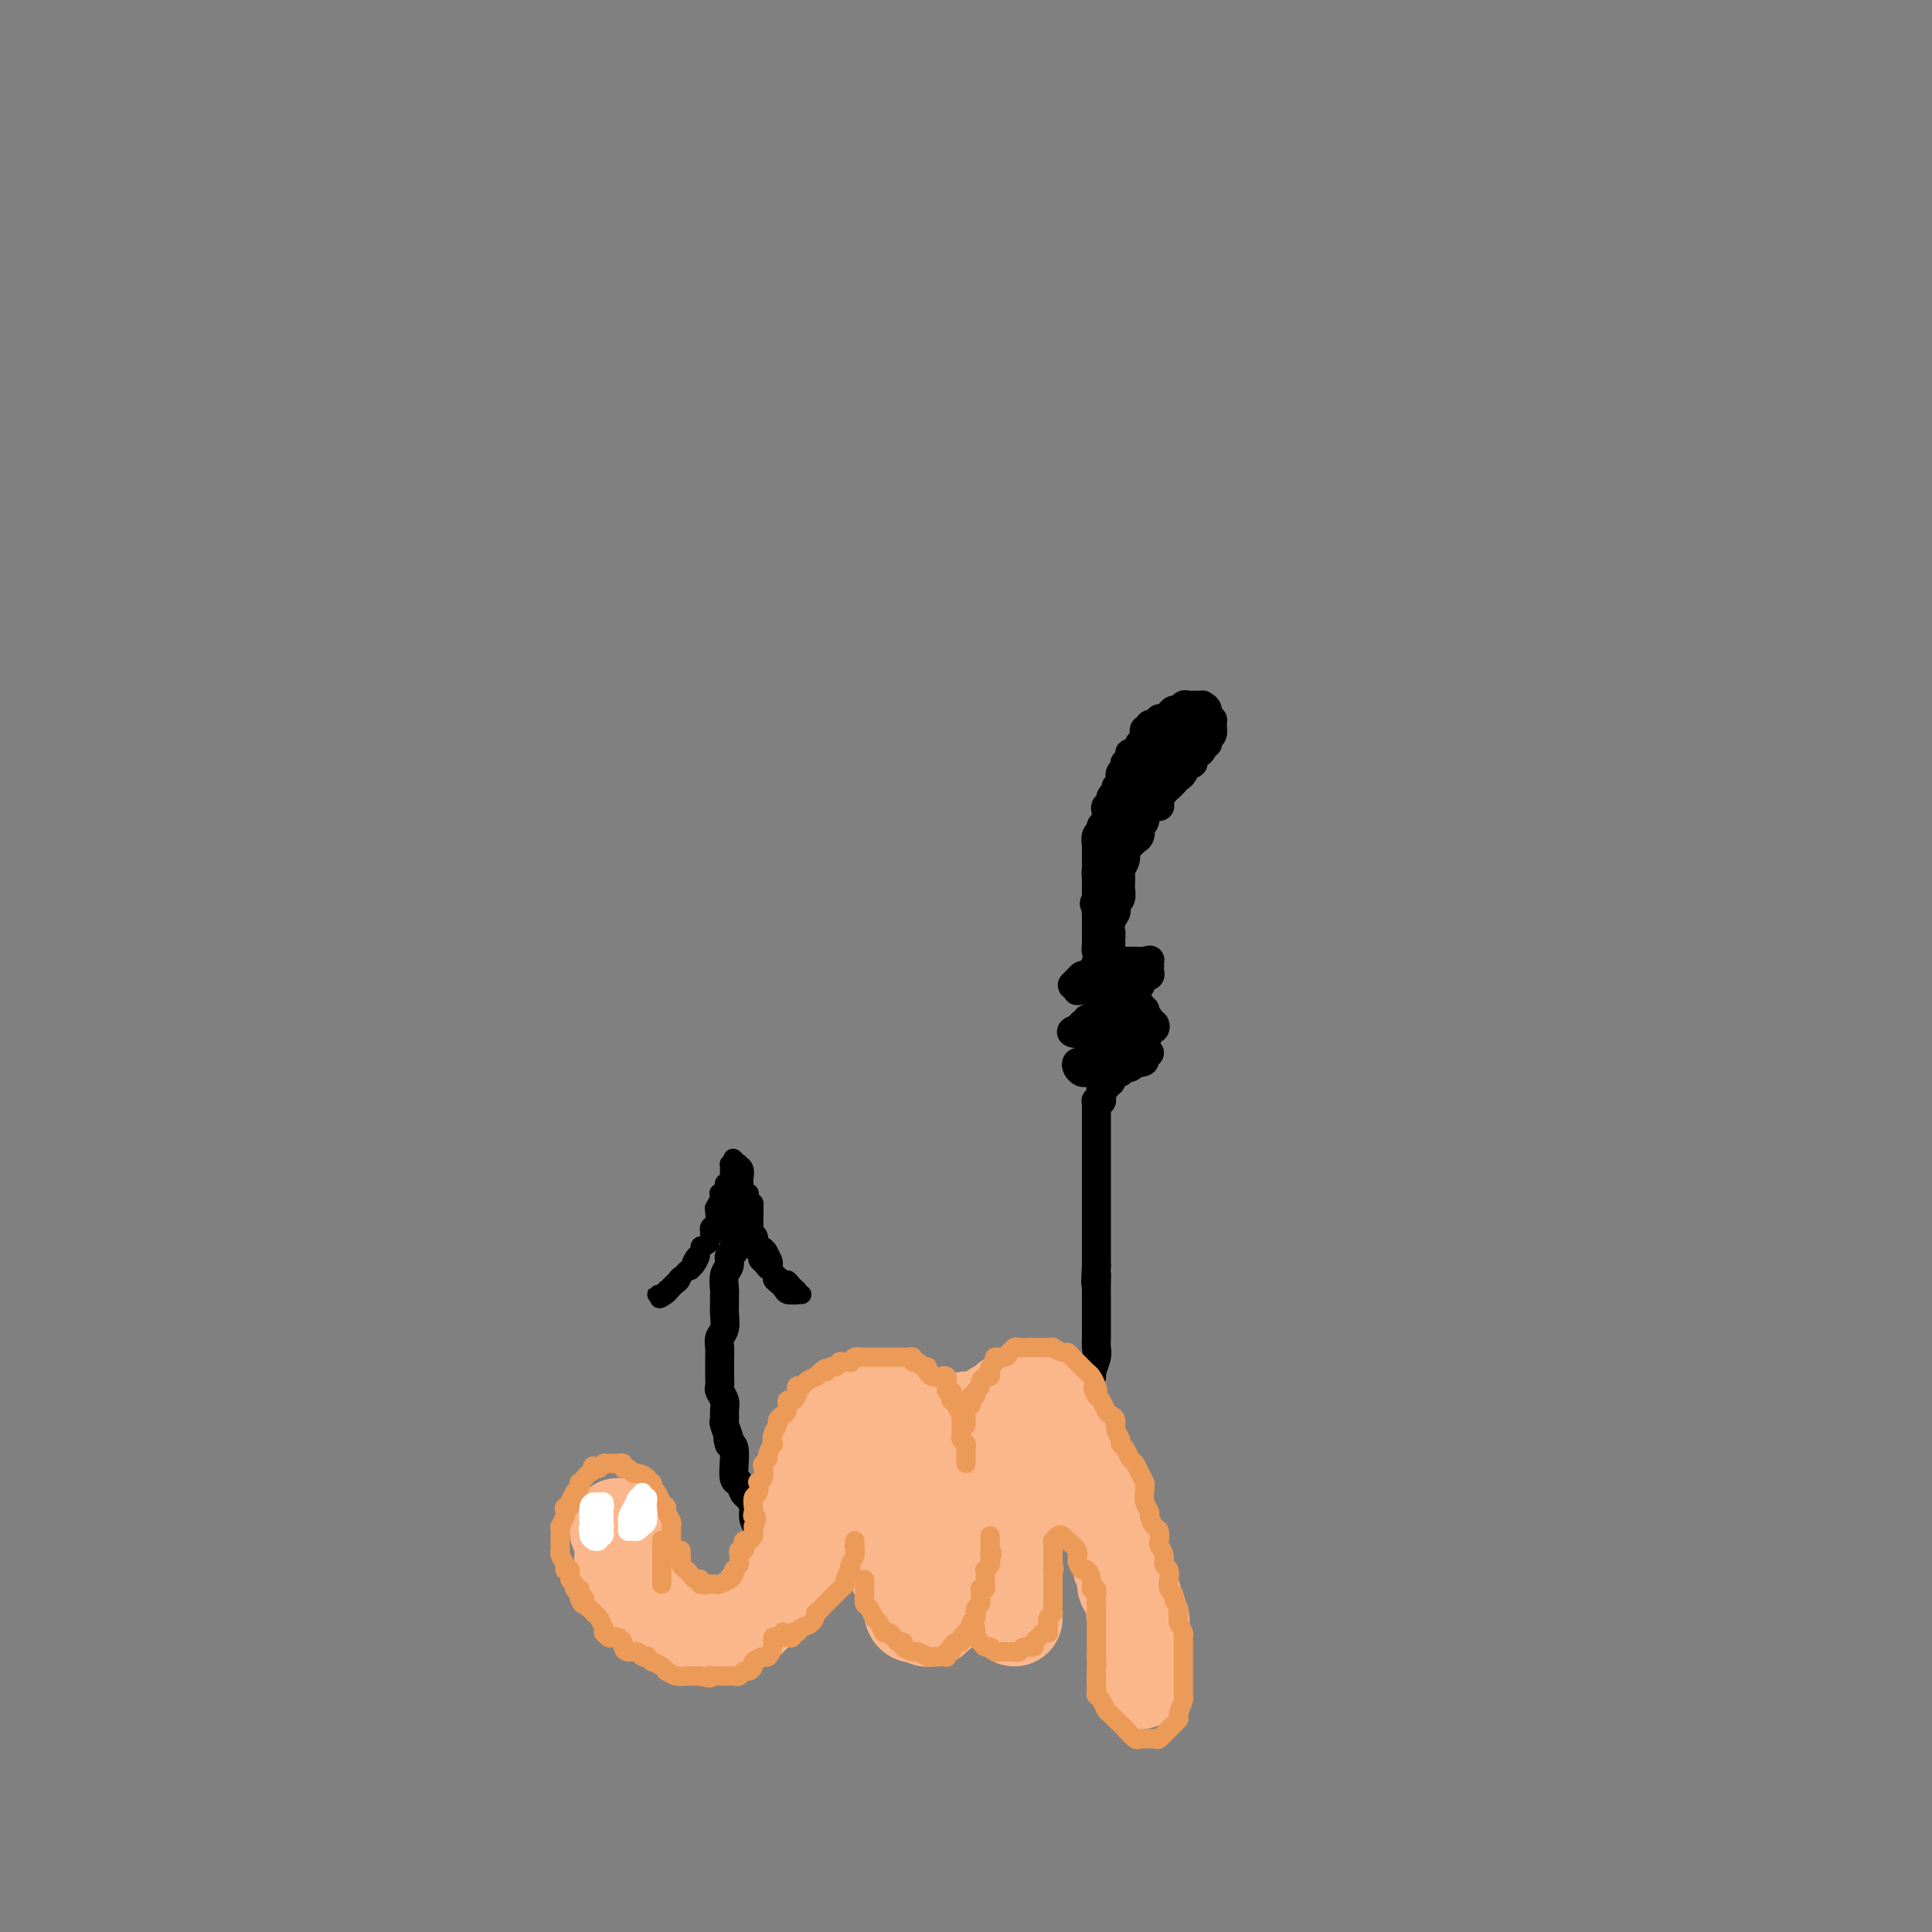 <svg viewBox='0 0 400 400' version='1.1' xmlns='http://www.w3.org/2000/svg' xmlns:xlink='http://www.w3.org/1999/xlink'><rect x="0" y="0" width="400" height="400" fill="#808080" stroke="none"/><g fill='none' stroke='rgb(0,0,0)' stroke-width='6' stroke-linecap='round' stroke-linejoin='round'><path d='M227,193c-0.000,0.007 -0.000,0.014 0,0c0.000,-0.014 0.000,-0.049 0,0c-0.000,0.049 -0.000,0.181 0,0c0.000,-0.181 0.000,-0.677 0,-1c-0.000,-0.323 -0.000,-0.475 0,-1c0.000,-0.525 0.000,-1.425 0,-2c-0.000,-0.575 -0.001,-0.826 0,-1c0.001,-0.174 0.003,-0.273 0,-1c-0.003,-0.727 -0.012,-2.083 0,-3c0.012,-0.917 0.044,-1.396 0,-2c-0.044,-0.604 -0.166,-1.335 0,-2c0.166,-0.665 0.618,-1.266 1,-2c0.382,-0.734 0.695,-1.600 1,-2c0.305,-0.400 0.604,-0.332 1,-1c0.396,-0.668 0.890,-2.071 1,-3c0.110,-0.929 -0.164,-1.383 0,-2c0.164,-0.617 0.765,-1.398 1,-2c0.235,-0.602 0.106,-1.025 0,-1c-0.106,0.025 -0.187,0.498 0,0c0.187,-0.498 0.641,-1.968 1,-3c0.359,-1.032 0.622,-1.627 1,-2c0.378,-0.373 0.871,-0.523 1,-1c0.129,-0.477 -0.106,-1.279 0,-2c0.106,-0.721 0.553,-1.360 1,-2'/><path d='M236,157c1.328,-3.732 0.148,-1.562 0,-1c-0.148,0.562 0.735,-0.484 1,-1c0.265,-0.516 -0.087,-0.503 0,-1c0.087,-0.497 0.615,-1.506 1,-2c0.385,-0.494 0.628,-0.475 1,-1c0.372,-0.525 0.873,-1.595 1,-2c0.127,-0.405 -0.121,-0.146 0,0c0.121,0.146 0.610,0.179 1,0c0.390,-0.179 0.682,-0.570 1,-1c0.318,-0.430 0.663,-0.900 1,-1c0.337,-0.100 0.667,0.169 1,0c0.333,-0.169 0.668,-0.777 1,-1c0.332,-0.223 0.662,-0.060 1,0c0.338,0.060 0.683,0.018 1,0c0.317,-0.018 0.606,-0.011 1,0c0.394,0.011 0.894,0.027 1,0c0.106,-0.027 -0.182,-0.096 0,0c0.182,0.096 0.835,0.358 1,1c0.165,0.642 -0.156,1.663 0,2c0.156,0.337 0.789,-0.011 1,0c0.211,0.011 0.000,0.380 0,1c-0.000,0.620 0.211,1.489 0,2c-0.211,0.511 -0.844,0.663 -1,1c-0.156,0.337 0.165,0.859 0,1c-0.165,0.141 -0.815,-0.100 -1,0c-0.185,0.100 0.095,0.542 0,1c-0.095,0.458 -0.564,0.931 -1,1c-0.436,0.069 -0.839,-0.266 -1,0c-0.161,0.266 -0.081,1.133 0,2'/><path d='M247,158c-0.797,0.820 -0.791,-0.131 -1,0c-0.209,0.131 -0.633,1.344 -1,2c-0.367,0.656 -0.677,0.757 -1,1c-0.323,0.243 -0.659,0.629 -1,1c-0.341,0.371 -0.686,0.726 -1,1c-0.314,0.274 -0.596,0.468 -1,1c-0.404,0.532 -0.930,1.403 -1,2c-0.070,0.597 0.317,0.921 0,1c-0.317,0.079 -1.339,-0.086 -2,0c-0.661,0.086 -0.961,0.422 -1,1c-0.039,0.578 0.183,1.398 0,2c-0.183,0.602 -0.770,0.988 -1,1c-0.230,0.012 -0.104,-0.348 0,0c0.104,0.348 0.187,1.405 0,2c-0.187,0.595 -0.642,0.727 -1,1c-0.358,0.273 -0.618,0.688 -1,1c-0.382,0.312 -0.887,0.521 -1,1c-0.113,0.479 0.166,1.229 0,2c-0.166,0.771 -0.777,1.564 -1,2c-0.223,0.436 -0.059,0.516 0,1c0.059,0.484 0.012,1.372 0,2c-0.012,0.628 0.011,0.994 0,1c-0.011,0.006 -0.054,-0.350 0,0c0.054,0.350 0.207,1.406 0,2c-0.207,0.594 -0.773,0.727 -1,1c-0.227,0.273 -0.113,0.685 0,1c0.113,0.315 0.226,0.532 0,1c-0.226,0.468 -0.793,1.187 -1,2c-0.207,0.813 -0.056,1.719 0,2c0.056,0.281 0.016,-0.063 0,0c-0.016,0.063 -0.008,0.531 0,1'/><path d='M230,194c-0.403,3.058 0.088,1.702 0,1c-0.088,-0.702 -0.756,-0.751 -1,-1c-0.244,-0.249 -0.065,-0.696 0,-1c0.065,-0.304 0.018,-0.463 0,-1c-0.018,-0.537 -0.005,-1.453 0,-2c0.005,-0.547 0.001,-0.727 0,-1c-0.001,-0.273 -0.000,-0.639 0,-1c0.000,-0.361 -0.001,-0.716 0,-1c0.001,-0.284 0.004,-0.495 0,-1c-0.004,-0.505 -0.016,-1.304 0,-2c0.016,-0.696 0.060,-1.290 0,-2c-0.060,-0.710 -0.222,-1.537 0,-2c0.222,-0.463 0.830,-0.561 1,-1c0.170,-0.439 -0.098,-1.220 0,-2c0.098,-0.780 0.562,-1.560 1,-2c0.438,-0.440 0.848,-0.539 1,-1c0.152,-0.461 0.045,-1.285 0,-2c-0.045,-0.715 -0.027,-1.322 0,-2c0.027,-0.678 0.063,-1.428 0,-2c-0.063,-0.572 -0.224,-0.965 0,-1c0.224,-0.035 0.834,0.290 1,0c0.166,-0.290 -0.113,-1.195 0,-2c0.113,-0.805 0.619,-1.511 1,-2c0.381,-0.489 0.638,-0.760 1,-1c0.362,-0.240 0.828,-0.449 1,-1c0.172,-0.551 0.049,-1.443 0,-2c-0.049,-0.557 -0.025,-0.778 0,-1'/><path d='M236,158c1.322,-3.581 1.129,-1.533 1,-1c-0.129,0.533 -0.192,-0.449 0,-1c0.192,-0.551 0.639,-0.673 1,-1c0.361,-0.327 0.635,-0.861 1,-1c0.365,-0.139 0.820,0.118 1,0c0.180,-0.118 0.086,-0.610 0,-1c-0.086,-0.390 -0.164,-0.678 0,-1c0.164,-0.322 0.568,-0.679 1,-1c0.432,-0.321 0.890,-0.607 1,-1c0.110,-0.393 -0.129,-0.894 0,-1c0.129,-0.106 0.626,0.182 1,0c0.374,-0.182 0.626,-0.833 1,-1c0.374,-0.167 0.870,0.152 1,0c0.130,-0.152 -0.105,-0.773 0,-1c0.105,-0.227 0.550,-0.058 1,0c0.450,0.058 0.905,0.006 1,0c0.095,-0.006 -0.171,0.036 0,0c0.171,-0.036 0.779,-0.149 1,0c0.221,0.149 0.056,0.561 0,1c-0.056,0.439 -0.001,0.905 0,1c0.001,0.095 -0.052,-0.182 0,0c0.052,0.182 0.207,0.822 0,1c-0.207,0.178 -0.777,-0.107 -1,0c-0.223,0.107 -0.098,0.606 0,1c0.098,0.394 0.171,0.684 0,1c-0.171,0.316 -0.585,0.658 -1,1'/><path d='M246,153c-0.091,1.107 0.183,0.875 0,1c-0.183,0.125 -0.823,0.607 -1,1c-0.177,0.393 0.107,0.697 0,1c-0.107,0.303 -0.607,0.606 -1,1c-0.393,0.394 -0.680,0.879 -1,1c-0.320,0.121 -0.673,-0.122 -1,0c-0.327,0.122 -0.626,0.610 -1,1c-0.374,0.390 -0.821,0.682 -1,1c-0.179,0.318 -0.091,0.663 0,1c0.091,0.337 0.183,0.667 0,1c-0.183,0.333 -0.641,0.667 -1,1c-0.359,0.333 -0.617,0.663 -1,1c-0.383,0.337 -0.890,0.682 -1,1c-0.110,0.318 0.178,0.609 0,1c-0.178,0.391 -0.821,0.883 -1,1c-0.179,0.117 0.106,-0.142 0,0c-0.106,0.142 -0.603,0.686 -1,1c-0.397,0.314 -0.694,0.399 -1,1c-0.306,0.601 -0.622,1.719 -1,2c-0.378,0.281 -0.818,-0.275 -1,0c-0.182,0.275 -0.105,1.382 0,2c0.105,0.618 0.239,0.747 0,1c-0.239,0.253 -0.852,0.631 -1,1c-0.148,0.369 0.170,0.729 0,1c-0.170,0.271 -0.829,0.453 -1,1c-0.171,0.547 0.147,1.461 0,2c-0.147,0.539 -0.758,0.705 -1,1c-0.242,0.295 -0.117,0.718 0,1c0.117,0.282 0.224,0.422 0,1c-0.224,0.578 -0.778,1.594 -1,2c-0.222,0.406 -0.111,0.203 0,0'/><path d='M228,184c-2.801,5.200 -0.803,2.699 0,2c0.803,-0.699 0.411,0.403 0,1c-0.411,0.597 -0.842,0.688 -1,1c-0.158,0.312 -0.042,0.844 0,1c0.042,0.156 0.011,-0.064 0,0c-0.011,0.064 -0.003,0.412 0,1c0.003,0.588 0.001,1.414 0,2c-0.001,0.586 -0.000,0.930 0,1c0.000,0.070 0.000,-0.134 0,0c-0.000,0.134 -0.000,0.608 0,1c0.000,0.392 0.000,0.703 0,1c-0.000,0.297 -0.000,0.580 0,1c0.000,0.420 0.000,0.977 0,1c-0.000,0.023 -0.000,-0.489 0,-1'/><path d='M227,196c-0.155,1.674 -0.041,-0.142 0,-1c0.041,-0.858 0.011,-0.759 0,-1c-0.011,-0.241 -0.003,-0.823 0,-1c0.003,-0.177 0.001,0.050 0,0c-0.001,-0.050 -0.000,-0.376 0,-1c0.000,-0.624 0.000,-1.547 0,-2c-0.000,-0.453 -0.000,-0.436 0,-1c0.000,-0.564 0.000,-1.710 0,-2c-0.000,-0.290 -0.000,0.274 0,0c0.000,-0.274 0.000,-1.388 0,-2c-0.000,-0.612 0.000,-0.724 0,-1c-0.000,-0.276 -0.000,-0.718 0,-1c0.000,-0.282 0.000,-0.404 0,-1c-0.000,-0.596 -0.000,-1.665 0,-2c0.000,-0.335 0.000,0.065 0,0c-0.000,-0.065 -0.000,-0.596 0,-1c0.000,-0.404 0.000,-0.681 0,-1c-0.000,-0.319 -0.001,-0.681 0,-1c0.001,-0.319 0.004,-0.596 0,-1c-0.004,-0.404 -0.016,-0.935 0,-1c0.016,-0.065 0.061,0.334 0,0c-0.061,-0.334 -0.226,-1.402 0,-2c0.226,-0.598 0.844,-0.724 1,-1c0.156,-0.276 -0.151,-0.700 0,-1c0.151,-0.300 0.759,-0.476 1,-1c0.241,-0.524 0.117,-1.397 0,-2c-0.117,-0.603 -0.225,-0.935 0,-1c0.225,-0.065 0.782,0.137 1,0c0.218,-0.137 0.097,-0.614 0,-1c-0.097,-0.386 -0.171,-0.682 0,-1c0.171,-0.318 0.585,-0.659 1,-1'/><path d='M231,164c0.559,-1.571 -0.043,-0.998 0,-1c0.043,-0.002 0.730,-0.579 1,-1c0.270,-0.421 0.124,-0.686 0,-1c-0.124,-0.314 -0.226,-0.675 0,-1c0.226,-0.325 0.779,-0.613 1,-1c0.221,-0.387 0.111,-0.875 0,-1c-0.111,-0.125 -0.223,0.111 0,0c0.223,-0.111 0.781,-0.568 1,-1c0.219,-0.432 0.097,-0.838 0,-1c-0.097,-0.162 -0.171,-0.081 0,0c0.171,0.081 0.585,0.162 1,0c0.415,-0.162 0.829,-0.568 1,-1c0.171,-0.432 0.097,-0.890 0,-1c-0.097,-0.110 -0.218,0.129 0,0c0.218,-0.129 0.776,-0.627 1,-1c0.224,-0.373 0.115,-0.621 0,-1c-0.115,-0.379 -0.237,-0.890 0,-1c0.237,-0.110 0.834,0.181 1,0c0.166,-0.181 -0.100,-0.833 0,-1c0.100,-0.167 0.566,0.152 1,0c0.434,-0.152 0.837,-0.777 1,-1c0.163,-0.223 0.085,-0.046 0,0c-0.085,0.046 -0.178,-0.039 0,0c0.178,0.039 0.626,0.203 1,0c0.374,-0.203 0.675,-0.773 1,-1c0.325,-0.227 0.675,-0.112 1,0c0.325,0.112 0.626,0.223 1,0c0.374,-0.223 0.821,-0.778 1,-1c0.179,-0.222 0.089,-0.111 0,0'/><path d='M245,147c1.249,-0.447 0.871,-0.063 1,0c0.129,0.063 0.766,-0.193 1,0c0.234,0.193 0.064,0.836 0,1c-0.064,0.164 -0.021,-0.152 0,0c0.021,0.152 0.019,0.773 0,1c-0.019,0.227 -0.057,0.061 0,0c0.057,-0.061 0.208,-0.016 0,0c-0.208,0.016 -0.774,0.005 -1,0c-0.226,-0.005 -0.113,-0.002 0,0'/><path d='M233,199c-0.449,0.000 -0.897,0.000 -1,0c-0.103,-0.000 0.141,-0.001 0,0c-0.141,0.001 -0.665,0.003 -1,0c-0.335,-0.003 -0.481,-0.011 -1,0c-0.519,0.011 -1.410,0.040 -2,0c-0.590,-0.040 -0.880,-0.151 -1,0c-0.120,0.151 -0.070,0.562 0,1c0.070,0.438 0.159,0.901 0,1c-0.159,0.099 -0.567,-0.166 -1,0c-0.433,0.166 -0.889,0.762 -1,1c-0.111,0.238 0.125,0.116 0,0c-0.125,-0.116 -0.612,-0.226 -1,0c-0.388,0.226 -0.676,0.789 0,1c0.676,0.211 2.317,0.071 3,0c0.683,-0.071 0.408,-0.072 1,0c0.592,0.072 2.053,0.216 3,0c0.947,-0.216 1.382,-0.793 2,-1c0.618,-0.207 1.419,-0.044 2,0c0.581,0.044 0.940,-0.030 1,0c0.060,0.030 -0.180,0.163 0,0c0.180,-0.163 0.779,-0.621 1,-1c0.221,-0.379 0.063,-0.680 0,-1c-0.063,-0.320 -0.032,-0.660 0,-1'/><path d='M237,199c1.954,-0.463 0.838,-0.121 0,0c-0.838,0.121 -1.399,0.023 -2,0c-0.601,-0.023 -1.241,0.031 -2,0c-0.759,-0.031 -1.636,-0.148 -2,0c-0.364,0.148 -0.216,0.561 -1,1c-0.784,0.439 -2.500,0.905 -3,1c-0.500,0.095 0.215,-0.181 0,0c-0.215,0.181 -1.360,0.818 -2,1c-0.640,0.182 -0.774,-0.091 -1,0c-0.226,0.091 -0.543,0.546 -1,1c-0.457,0.454 -1.053,0.906 -1,1c0.053,0.094 0.754,-0.171 1,0c0.246,0.171 0.037,0.778 0,1c-0.037,0.222 0.099,0.061 1,0c0.901,-0.061 2.568,-0.020 3,0c0.432,0.020 -0.370,0.020 0,0c0.370,-0.020 1.912,-0.061 3,0c1.088,0.061 1.721,0.223 2,0c0.279,-0.223 0.203,-0.830 1,-1c0.797,-0.170 2.466,0.099 3,0c0.534,-0.099 -0.067,-0.565 0,-1c0.067,-0.435 0.803,-0.837 1,-1c0.197,-0.163 -0.143,-0.085 0,0c0.143,0.085 0.769,0.177 1,0c0.231,-0.177 0.066,-0.622 0,-1c-0.066,-0.378 -0.033,-0.689 0,-1'/><path d='M238,200c0.130,-0.619 -0.547,-0.166 -1,0c-0.453,0.166 -0.684,0.045 -1,0c-0.316,-0.045 -0.717,-0.013 -1,0c-0.283,0.013 -0.448,0.006 -1,0c-0.552,-0.006 -1.491,-0.012 -2,0c-0.509,0.012 -0.588,0.041 -1,0c-0.412,-0.041 -1.157,-0.150 -2,0c-0.843,0.150 -1.785,0.561 -2,1c-0.215,0.439 0.296,0.906 0,1c-0.296,0.094 -1.400,-0.185 -2,0c-0.600,0.185 -0.697,0.834 -1,1c-0.303,0.166 -0.813,-0.152 -1,0c-0.187,0.152 -0.050,0.773 0,1c0.050,0.227 0.013,0.061 0,0c-0.013,-0.061 -0.004,-0.017 0,0c0.004,0.017 0.002,0.009 0,0'/><path d='M236,208c0.089,0.000 0.177,0.000 0,0c-0.177,-0.000 -0.621,-0.001 -1,0c-0.379,0.001 -0.693,0.004 -1,0c-0.307,-0.004 -0.607,-0.015 -1,0c-0.393,0.015 -0.880,0.055 -1,0c-0.120,-0.055 0.128,-0.207 0,0c-0.128,0.207 -0.630,0.772 -1,1c-0.370,0.228 -0.607,0.117 -1,0c-0.393,-0.117 -0.942,-0.242 -1,0c-0.058,0.242 0.374,0.850 0,1c-0.374,0.150 -1.554,-0.157 -2,0c-0.446,0.157 -0.157,0.778 0,1c0.157,0.222 0.182,0.044 0,0c-0.182,-0.044 -0.571,0.045 -1,0c-0.429,-0.045 -0.896,-0.223 -1,0c-0.104,0.223 0.157,0.848 0,1c-0.157,0.152 -0.733,-0.170 -1,0c-0.267,0.170 -0.226,0.830 0,1c0.226,0.170 0.638,-0.150 1,0c0.362,0.150 0.674,0.771 1,1c0.326,0.229 0.664,0.065 1,0c0.336,-0.065 0.668,-0.033 1,0'/><path d='M228,214c0.484,0.684 1.194,0.393 2,0c0.806,-0.393 1.709,-0.889 2,-1c0.291,-0.111 -0.028,0.163 0,0c0.028,-0.163 0.404,-0.762 1,-1c0.596,-0.238 1.414,-0.116 2,0c0.586,0.116 0.941,0.224 1,0c0.059,-0.224 -0.180,-0.782 0,-1c0.180,-0.218 0.777,-0.097 1,0c0.223,0.097 0.072,0.170 0,0c-0.072,-0.170 -0.065,-0.581 0,-1c0.065,-0.419 0.186,-0.844 0,-1c-0.186,-0.156 -0.680,-0.043 -1,0c-0.320,0.043 -0.466,0.014 -1,0c-0.534,-0.014 -1.456,-0.014 -2,0c-0.544,0.014 -0.710,0.042 -1,0c-0.290,-0.042 -0.705,-0.155 -1,0c-0.295,0.155 -0.470,0.576 -1,1c-0.530,0.424 -1.417,0.850 -2,1c-0.583,0.150 -0.864,0.025 -1,0c-0.136,-0.025 -0.127,0.049 0,0c0.127,-0.049 0.371,-0.223 0,0c-0.371,0.223 -1.357,0.843 -2,1c-0.643,0.157 -0.942,-0.150 -1,0c-0.058,0.150 0.126,0.757 0,1c-0.126,0.243 -0.563,0.121 -1,0'/><path d='M223,213c-2.219,0.707 -0.767,0.974 0,1c0.767,0.026 0.848,-0.190 1,0c0.152,0.190 0.373,0.784 1,1c0.627,0.216 1.659,0.054 2,0c0.341,-0.054 -0.011,0.001 0,0c0.011,-0.001 0.384,-0.056 1,0c0.616,0.056 1.475,0.225 2,0c0.525,-0.225 0.718,-0.844 1,-1c0.282,-0.156 0.654,0.151 1,0c0.346,-0.151 0.666,-0.758 1,-1c0.334,-0.242 0.682,-0.118 1,0c0.318,0.118 0.607,0.229 1,0c0.393,-0.229 0.889,-0.797 1,-1c0.111,-0.203 -0.162,-0.040 0,0c0.162,0.040 0.759,-0.042 1,0c0.241,0.042 0.126,0.207 0,0c-0.126,-0.207 -0.265,-0.787 0,-1c0.265,-0.213 0.933,-0.061 1,0c0.067,0.061 -0.466,0.030 -1,0'/><path d='M237,211c1.456,-0.619 0.597,-0.166 0,0c-0.597,0.166 -0.933,0.044 -1,0c-0.067,-0.044 0.136,-0.012 0,0c-0.136,0.012 -0.610,0.003 -1,0c-0.390,-0.003 -0.696,-0.001 -1,0c-0.304,0.001 -0.606,-0.001 -1,0c-0.394,0.001 -0.879,0.004 -1,0c-0.121,-0.004 0.123,-0.016 0,0c-0.123,0.016 -0.611,0.061 -1,0c-0.389,-0.061 -0.679,-0.228 -1,0c-0.321,0.228 -0.675,0.850 -1,1c-0.325,0.150 -0.623,-0.171 -1,0c-0.377,0.171 -0.833,0.834 -1,1c-0.167,0.166 -0.045,-0.167 0,0c0.045,0.167 0.012,0.833 0,1c-0.012,0.167 -0.003,-0.166 0,0c0.003,0.166 0.000,0.829 0,1c-0.000,0.171 0.002,-0.150 0,0c-0.002,0.150 -0.008,0.772 0,1c0.008,0.228 0.029,0.061 0,0c-0.029,-0.061 -0.110,-0.016 0,0c0.110,0.016 0.411,0.004 1,0c0.589,-0.004 1.466,-0.001 2,0c0.534,0.001 0.724,0.000 1,0c0.276,-0.000 0.638,-0.000 1,0'/><path d='M232,216c0.730,-0.072 0.055,-0.751 0,-1c-0.055,-0.249 0.511,-0.067 1,0c0.489,0.067 0.900,0.019 1,0c0.100,-0.019 -0.113,-0.009 0,0c0.113,0.009 0.551,0.016 1,0c0.449,-0.016 0.909,-0.056 1,0c0.091,0.056 -0.187,0.207 0,0c0.187,-0.207 0.838,-0.772 1,-1c0.162,-0.228 -0.166,-0.118 0,0c0.166,0.118 0.826,0.243 1,0c0.174,-0.243 -0.140,-0.853 0,-1c0.140,-0.147 0.732,0.171 1,0c0.268,-0.171 0.212,-0.830 0,-1c-0.212,-0.170 -0.582,0.151 -1,0c-0.418,-0.151 -0.886,-0.772 -1,-1c-0.114,-0.228 0.124,-0.061 0,0c-0.124,0.061 -0.610,0.016 -1,0c-0.390,-0.016 -0.683,-0.005 -1,0c-0.317,0.005 -0.659,0.002 -1,0'/><path d='M234,211c-0.781,-0.448 -0.734,-0.067 -1,0c-0.266,0.067 -0.845,-0.178 -1,0c-0.155,0.178 0.113,0.780 0,1c-0.113,0.220 -0.609,0.058 -1,0c-0.391,-0.058 -0.679,-0.012 -1,0c-0.321,0.012 -0.674,-0.011 -1,0c-0.326,0.011 -0.623,0.054 -1,0c-0.377,-0.054 -0.832,-0.207 -1,0c-0.168,0.207 -0.048,0.774 0,1c0.048,0.226 0.023,0.112 0,0c-0.023,-0.112 -0.044,-0.222 0,0c0.044,0.222 0.155,0.776 0,1c-0.155,0.224 -0.575,0.116 -1,0c-0.425,-0.116 -0.856,-0.241 -1,0c-0.144,0.241 0.000,0.849 0,1c-0.000,0.151 -0.144,-0.155 0,0c0.144,0.155 0.577,0.773 1,1c0.423,0.227 0.835,0.065 1,0c0.165,-0.065 0.082,-0.032 0,0'/><path d='M227,216c-0.269,0.845 -0.441,0.959 0,1c0.441,0.041 1.494,0.011 2,0c0.506,-0.011 0.465,-0.003 1,0c0.535,0.003 1.647,0.001 2,0c0.353,-0.001 -0.052,-0.001 0,0c0.052,0.001 0.560,0.004 1,0c0.440,-0.004 0.813,-0.015 1,0c0.187,0.015 0.187,0.057 0,0c-0.187,-0.057 -0.561,-0.212 -1,0c-0.439,0.212 -0.944,0.793 -1,1c-0.056,0.207 0.335,0.041 0,0c-0.335,-0.041 -1.396,0.041 -2,0c-0.604,-0.041 -0.749,-0.207 -1,0c-0.251,0.207 -0.606,0.788 -1,1c-0.394,0.212 -0.827,0.057 -1,0c-0.173,-0.057 -0.085,-0.015 0,0c0.085,0.015 0.167,0.004 0,0c-0.167,-0.004 -0.584,-0.002 -1,0'/><path d='M226,219c-1.325,0.244 -1.137,-0.145 -1,0c0.137,0.145 0.221,0.823 0,1c-0.221,0.177 -0.749,-0.149 -1,0c-0.251,0.149 -0.225,0.772 0,1c0.225,0.228 0.651,0.061 1,0c0.349,-0.061 0.622,-0.017 1,0c0.378,0.017 0.861,0.006 1,0c0.139,-0.006 -0.065,-0.006 0,0c0.065,0.006 0.399,0.017 1,0c0.601,-0.017 1.469,-0.061 2,0c0.531,0.061 0.724,0.226 1,0c0.276,-0.226 0.633,-0.845 1,-1c0.367,-0.155 0.743,0.154 1,0c0.257,-0.154 0.395,-0.772 1,-1c0.605,-0.228 1.678,-0.065 2,0c0.322,0.065 -0.105,0.033 0,0c0.105,-0.033 0.742,-0.065 1,0c0.258,0.065 0.137,0.228 0,0c-0.137,-0.228 -0.289,-0.846 0,-1c0.289,-0.154 1.019,0.155 1,0c-0.019,-0.155 -0.789,-0.773 -1,-1c-0.211,-0.227 0.135,-0.061 0,0c-0.135,0.061 -0.753,0.017 -1,0c-0.247,-0.017 -0.124,-0.009 0,0'/><path d='M236,217c1.533,-0.623 -0.636,-0.182 -2,0c-1.364,0.182 -1.923,0.105 -2,0c-0.077,-0.105 0.330,-0.238 0,0c-0.330,0.238 -1.395,0.848 -2,1c-0.605,0.152 -0.750,-0.155 -1,0c-0.250,0.155 -0.606,0.773 -1,1c-0.394,0.227 -0.827,0.065 -1,0c-0.173,-0.065 -0.088,-0.031 0,0c0.088,0.031 0.178,0.060 0,0c-0.178,-0.060 -0.623,-0.210 -1,0c-0.377,0.210 -0.687,0.778 -1,1c-0.313,0.222 -0.631,0.098 -1,0c-0.369,-0.098 -0.790,-0.170 -1,0c-0.210,0.170 -0.210,0.581 0,1c0.210,0.419 0.630,0.844 1,1c0.370,0.156 0.690,0.042 1,0c0.310,-0.042 0.612,-0.011 1,0c0.388,0.011 0.863,0.003 1,0c0.137,-0.003 -0.066,0.000 0,0c0.066,-0.000 0.399,-0.004 1,0c0.601,0.004 1.471,0.016 2,0c0.529,-0.016 0.719,-0.061 1,0c0.281,0.061 0.653,0.226 1,0c0.347,-0.226 0.667,-0.845 1,-1c0.333,-0.155 0.677,0.154 1,0c0.323,-0.154 0.625,-0.772 1,-1c0.375,-0.228 0.821,-0.065 1,0c0.179,0.065 0.089,0.033 0,0'/><path d='M236,220c1.951,-0.226 0.328,-0.793 0,-1c-0.328,-0.207 0.640,-0.056 1,0c0.360,0.056 0.111,0.015 0,0c-0.111,-0.015 -0.085,-0.004 0,0c0.085,0.004 0.230,0.001 0,0c-0.230,-0.001 -0.835,-0.000 -1,0c-0.165,0.000 0.110,0.000 0,0c-0.110,-0.000 -0.606,-0.001 -1,0c-0.394,0.001 -0.687,0.004 -1,0c-0.313,-0.004 -0.647,-0.015 -1,0c-0.353,0.015 -0.725,0.057 -1,0c-0.275,-0.057 -0.452,-0.211 -1,0c-0.548,0.211 -1.466,0.789 -2,1c-0.534,0.211 -0.683,0.057 -1,0c-0.317,-0.057 -0.803,-0.015 -1,0c-0.197,0.015 -0.104,0.004 0,0c0.104,-0.004 0.220,-0.001 0,0c-0.220,0.001 -0.777,0.000 -1,0c-0.223,-0.000 -0.111,-0.000 0,0'/><path d='M230,224c0.000,0.000 -1.000,0.000 -1,0'/><path d='M229,224c-0.171,-0.064 -0.099,-0.225 0,0c0.099,0.225 0.224,0.834 0,1c-0.224,0.166 -0.796,-0.113 -1,0c-0.204,0.113 -0.041,0.618 0,1c0.041,0.382 -0.042,0.640 0,1c0.042,0.360 0.207,0.821 0,1c-0.207,0.179 -0.788,0.075 -1,0c-0.212,-0.075 -0.057,-0.122 0,0c0.057,0.122 0.015,0.413 0,1c-0.015,0.587 -0.004,1.470 0,2c0.004,0.530 0.001,0.705 0,1c-0.001,0.295 -0.000,0.708 0,1c0.000,0.292 0.000,0.462 0,1c-0.000,0.538 -0.000,1.442 0,2c0.000,0.558 0.000,0.768 0,1c-0.000,0.232 -0.000,0.486 0,1c0.000,0.514 0.000,1.290 0,2c-0.000,0.710 -0.000,1.355 0,2c0.000,0.645 0.000,1.289 0,2c-0.000,0.711 -0.000,1.488 0,2c0.000,0.512 0.000,0.761 0,1c-0.000,0.239 -0.000,0.470 0,1c0.000,0.530 0.000,1.359 0,2c-0.000,0.641 -0.000,1.093 0,2c0.000,0.907 0.000,2.270 0,3c-0.000,0.730 -0.000,0.828 0,1c0.000,0.172 0.000,0.417 0,1c-0.000,0.583 -0.000,1.503 0,2c0.000,0.497 0.000,0.571 0,1c-0.000,0.429 -0.000,1.215 0,2'/><path d='M227,262c-0.309,6.236 -0.083,2.824 0,2c0.083,-0.824 0.022,0.938 0,2c-0.022,1.062 -0.006,1.425 0,2c0.006,0.575 0.001,1.362 0,2c-0.001,0.638 0.001,1.128 0,2c-0.001,0.872 -0.004,2.125 0,3c0.004,0.875 0.016,1.370 0,2c-0.016,0.630 -0.060,1.394 0,2c0.060,0.606 0.222,1.054 0,2c-0.222,0.946 -0.829,2.389 -1,3c-0.171,0.611 0.094,0.389 0,1c-0.094,0.611 -0.546,2.055 -1,3c-0.454,0.945 -0.909,1.393 -1,2c-0.091,0.607 0.183,1.375 0,2c-0.183,0.625 -0.823,1.107 -1,2c-0.177,0.893 0.107,2.197 0,3c-0.107,0.803 -0.606,1.103 -1,2c-0.394,0.897 -0.683,2.390 -1,3c-0.317,0.610 -0.661,0.338 -1,1c-0.339,0.662 -0.672,2.256 -1,3c-0.328,0.744 -0.649,0.636 -1,1c-0.351,0.364 -0.731,1.201 -1,2c-0.269,0.799 -0.428,1.562 -1,2c-0.572,0.438 -1.558,0.551 -2,1c-0.442,0.449 -0.339,1.234 -1,2c-0.661,0.766 -2.085,1.515 -3,2c-0.915,0.485 -1.320,0.707 -2,1c-0.680,0.293 -1.636,0.656 -2,1c-0.364,0.344 -0.136,0.670 -1,1c-0.864,0.330 -2.818,0.666 -4,1c-1.182,0.334 -1.591,0.667 -2,1'/><path d='M199,321c-2.358,0.791 -2.753,0.268 -3,0c-0.247,-0.268 -0.345,-0.282 -1,0c-0.655,0.282 -1.868,0.860 -3,1c-1.132,0.140 -2.184,-0.159 -3,0c-0.816,0.159 -1.398,0.775 -2,1c-0.602,0.225 -1.225,0.060 -2,0c-0.775,-0.060 -1.702,-0.016 -3,0c-1.298,0.016 -2.966,0.004 -4,0c-1.034,-0.004 -1.433,-0.001 -2,0c-0.567,0.001 -1.302,0.001 -2,0c-0.698,-0.001 -1.358,-0.003 -2,0c-0.642,0.003 -1.267,0.011 -2,0c-0.733,-0.011 -1.575,-0.041 -2,0c-0.425,0.041 -0.432,0.151 -1,0c-0.568,-0.151 -1.696,-0.564 -2,-1c-0.304,-0.436 0.218,-0.894 0,-1c-0.218,-0.106 -1.175,0.141 -2,0c-0.825,-0.141 -1.517,-0.671 -2,-1c-0.483,-0.329 -0.755,-0.458 -1,-1c-0.245,-0.542 -0.461,-1.497 -1,-2c-0.539,-0.503 -1.401,-0.553 -2,-1c-0.599,-0.447 -0.934,-1.290 -1,-2c-0.066,-0.710 0.136,-1.287 0,-2c-0.136,-0.713 -0.611,-1.562 -1,-2c-0.389,-0.438 -0.693,-0.465 -1,-1c-0.307,-0.535 -0.617,-1.579 -1,-2c-0.383,-0.421 -0.837,-0.218 -1,-1c-0.163,-0.782 -0.033,-2.550 0,-3c0.033,-0.450 -0.029,0.417 0,0c0.029,-0.417 0.151,-2.119 0,-3c-0.151,-0.881 -0.576,-0.940 -1,-1'/><path d='M151,299c-0.713,-2.374 0.006,-0.810 0,-1c-0.006,-0.190 -0.737,-2.135 -1,-3c-0.263,-0.865 -0.056,-0.651 0,-1c0.056,-0.349 -0.037,-1.262 0,-2c0.037,-0.738 0.206,-1.300 0,-2c-0.206,-0.700 -0.787,-1.538 -1,-2c-0.213,-0.462 -0.057,-0.546 0,-1c0.057,-0.454 0.014,-1.277 0,-2c-0.014,-0.723 -0.000,-1.348 0,-2c0.000,-0.652 -0.014,-1.333 0,-2c0.014,-0.667 0.056,-1.319 0,-2c-0.056,-0.681 -0.211,-1.391 0,-2c0.211,-0.609 0.789,-1.117 1,-2c0.211,-0.883 0.055,-2.141 0,-3c-0.055,-0.859 -0.011,-1.318 0,-2c0.011,-0.682 -0.012,-1.587 0,-2c0.012,-0.413 0.060,-0.333 0,-1c-0.060,-0.667 -0.226,-2.079 0,-3c0.226,-0.921 0.845,-1.349 1,-2c0.155,-0.651 -0.155,-1.523 0,-2c0.155,-0.477 0.773,-0.559 1,-1c0.227,-0.441 0.061,-1.240 0,-2c-0.061,-0.760 -0.016,-1.480 0,-2c0.016,-0.520 0.004,-0.840 0,-1c-0.004,-0.160 -0.001,-0.161 0,-1c0.001,-0.839 0.000,-2.516 0,-3c-0.000,-0.484 -0.000,0.224 0,0c0.000,-0.224 0.000,-1.380 0,-2c-0.000,-0.620 -0.000,-0.705 0,-1c0.000,-0.295 0.000,-0.798 0,-1c-0.000,-0.202 -0.000,-0.101 0,0'/><path d='M152,246c0.155,-8.417 0.042,-2.958 0,-1c-0.042,1.958 -0.012,0.417 0,0c0.012,-0.417 0.006,0.292 0,1'/><path d='M152,246c-0.003,0.258 -0.011,0.902 0,1c0.011,0.098 0.040,-0.350 0,0c-0.040,0.350 -0.151,1.499 0,2c0.151,0.501 0.562,0.355 1,1c0.438,0.645 0.901,2.080 1,3c0.099,0.920 -0.166,1.325 0,2c0.166,0.675 0.762,1.622 1,2c0.238,0.378 0.119,0.189 0,0'/></g>
<g fill='none' stroke='rgb(0,0,0)' stroke-width='4' stroke-linecap='round' stroke-linejoin='round'><path d='M151,241c0.422,0.025 0.844,0.049 1,0c0.156,-0.049 0.046,-0.172 0,0c-0.046,0.172 -0.027,0.637 0,1c0.027,0.363 0.064,0.622 0,1c-0.064,0.378 -0.228,0.876 0,1c0.228,0.124 0.850,-0.125 1,0c0.150,0.125 -0.170,0.625 0,1c0.170,0.375 0.829,0.626 1,1c0.171,0.374 -0.147,0.870 0,1c0.147,0.130 0.757,-0.106 1,0c0.243,0.106 0.118,0.553 0,1c-0.118,0.447 -0.228,0.893 0,1c0.228,0.107 0.793,-0.126 1,0c0.207,0.126 0.055,0.612 0,1c-0.055,0.388 -0.015,0.677 0,1c0.015,0.323 0.004,0.679 0,1c-0.004,0.321 -0.001,0.606 0,1c0.001,0.394 0.001,0.897 0,1c-0.001,0.103 -0.001,-0.193 0,0c0.001,0.193 0.004,0.874 0,1c-0.004,0.126 -0.016,-0.302 0,0c0.016,0.302 0.061,1.334 0,2c-0.061,0.666 -0.226,0.966 0,1c0.226,0.034 0.844,-0.197 1,0c0.156,0.197 -0.150,0.822 0,1c0.150,0.178 0.757,-0.092 1,0c0.243,0.092 0.121,0.546 0,1'/><path d='M158,260c1.305,3.121 1.068,1.424 1,1c-0.068,-0.424 0.035,0.425 0,1c-0.035,0.575 -0.206,0.875 0,1c0.206,0.125 0.790,0.075 1,0c0.210,-0.075 0.045,-0.175 0,0c-0.045,0.175 0.028,0.625 0,1c-0.028,0.375 -0.158,0.675 0,1c0.158,0.325 0.603,0.676 1,1c0.397,0.324 0.748,0.623 1,1c0.252,0.377 0.407,0.833 1,1c0.593,0.167 1.623,0.045 2,0c0.377,-0.045 0.102,-0.012 0,0c-0.102,0.012 -0.029,0.003 0,0c0.029,-0.003 0.015,-0.002 0,0'/><path d='M166,268c-0.424,0.001 -0.849,0.001 -1,0c-0.151,-0.001 -0.029,-0.004 0,0c0.029,0.004 -0.035,0.016 0,0c0.035,-0.016 0.168,-0.059 0,0c-0.168,0.059 -0.636,0.222 -1,0c-0.364,-0.222 -0.623,-0.828 -1,-1c-0.377,-0.172 -0.871,0.090 -1,0c-0.129,-0.090 0.106,-0.531 0,-1c-0.106,-0.469 -0.553,-0.966 -1,-1c-0.447,-0.034 -0.894,0.394 -1,0c-0.106,-0.394 0.129,-1.611 0,-2c-0.129,-0.389 -0.622,0.049 -1,0c-0.378,-0.049 -0.641,-0.587 -1,-1c-0.359,-0.413 -0.814,-0.703 -1,-1c-0.186,-0.297 -0.102,-0.601 0,-1c0.102,-0.399 0.224,-0.895 0,-1c-0.224,-0.105 -0.792,0.179 -1,0c-0.208,-0.179 -0.055,-0.822 0,-1c0.055,-0.178 0.012,0.110 0,0c-0.012,-0.110 0.007,-0.617 0,-1c-0.007,-0.383 -0.040,-0.642 0,-1c0.040,-0.358 0.154,-0.817 0,-1c-0.154,-0.183 -0.577,-0.092 -1,0'/><path d='M155,255c-1.641,-2.250 -0.242,-1.376 0,-1c0.242,0.376 -0.671,0.254 -1,0c-0.329,-0.254 -0.074,-0.642 0,-1c0.074,-0.358 -0.033,-0.688 0,-1c0.033,-0.312 0.206,-0.608 0,-1c-0.206,-0.392 -0.791,-0.880 -1,-1c-0.209,-0.120 -0.042,0.126 0,0c0.042,-0.126 -0.041,-0.626 0,-1c0.041,-0.374 0.207,-0.622 0,-1c-0.207,-0.378 -0.788,-0.885 -1,-1c-0.212,-0.115 -0.057,0.162 0,0c0.057,-0.162 0.015,-0.764 0,-1c-0.015,-0.236 -0.004,-0.105 0,0c0.004,0.105 0.001,0.183 0,0c-0.001,-0.183 -0.000,-0.628 0,-1c0.000,-0.372 0.000,-0.673 0,-1c-0.000,-0.327 -0.000,-0.681 0,-1c0.000,-0.319 0.000,-0.605 0,-1c-0.000,-0.395 -0.000,-0.900 0,-1c0.000,-0.100 0.000,0.204 0,0c-0.000,-0.204 -0.000,-0.915 0,-1c0.000,-0.085 0.000,0.458 0,1'/><path d='M152,241c-0.463,-2.214 -0.120,-0.748 0,0c0.120,0.748 0.018,0.778 0,1c-0.018,0.222 0.047,0.637 0,1c-0.047,0.363 -0.206,0.673 0,1c0.206,0.327 0.777,0.669 1,1c0.223,0.331 0.098,0.649 0,1c-0.098,0.351 -0.171,0.733 0,1c0.171,0.267 0.584,0.418 1,1c0.416,0.582 0.833,1.595 1,2c0.167,0.405 0.083,0.203 0,0'/><path d='M153,249c0.002,-0.308 0.005,-0.615 0,-1c-0.005,-0.385 -0.016,-0.846 0,-1c0.016,-0.154 0.060,0.000 0,0c-0.060,-0.000 -0.222,-0.155 0,0c0.222,0.155 0.830,0.618 1,1c0.170,0.382 -0.098,0.683 0,1c0.098,0.317 0.562,0.649 1,1c0.438,0.351 0.849,0.719 1,1c0.151,0.281 0.041,0.474 0,1c-0.041,0.526 -0.012,1.385 0,2c0.012,0.615 0.006,0.987 0,1c-0.006,0.013 -0.012,-0.332 0,0c0.012,0.332 0.040,1.342 0,2c-0.040,0.658 -0.150,0.964 0,1c0.150,0.036 0.561,-0.198 1,0c0.439,0.198 0.906,0.826 1,1c0.094,0.174 -0.185,-0.107 0,0c0.185,0.107 0.834,0.603 1,1c0.166,0.397 -0.152,0.695 0,1c0.152,0.305 0.773,0.618 1,1c0.227,0.382 0.061,0.834 0,1c-0.061,0.166 -0.017,0.048 0,0c0.017,-0.048 0.009,-0.024 0,0'/><path d='M160,263c1.262,2.328 0.916,1.149 1,1c0.084,-0.149 0.597,0.730 1,1c0.403,0.270 0.697,-0.071 1,0c0.303,0.071 0.617,0.555 1,1c0.383,0.445 0.835,0.851 1,1c0.165,0.149 0.041,0.040 0,0c-0.041,-0.040 0.000,-0.010 0,0c-0.000,0.010 -0.043,-0.000 0,0c0.043,0.000 0.170,0.011 0,0c-0.170,-0.011 -0.637,-0.044 -1,0c-0.363,0.044 -0.623,0.167 -1,0c-0.377,-0.167 -0.872,-0.622 -1,-1c-0.128,-0.378 0.110,-0.678 0,-1c-0.110,-0.322 -0.568,-0.666 -1,-1c-0.432,-0.334 -0.837,-0.656 -1,-1c-0.163,-0.344 -0.082,-0.708 0,-1c0.082,-0.292 0.166,-0.512 0,-1c-0.166,-0.488 -0.583,-1.244 -1,-2'/><path d='M159,259c-0.885,-1.169 -0.097,-0.092 0,0c0.097,0.092 -0.496,-0.802 -1,-1c-0.504,-0.198 -0.920,0.299 -1,0c-0.080,-0.299 0.174,-1.393 0,-2c-0.174,-0.607 -0.778,-0.726 -1,-1c-0.222,-0.274 -0.063,-0.703 0,-1c0.063,-0.297 0.031,-0.460 0,-1c-0.031,-0.540 -0.060,-1.455 0,-2c0.060,-0.545 0.208,-0.721 0,-1c-0.208,-0.279 -0.774,-0.661 -1,-1c-0.226,-0.339 -0.113,-0.634 0,-1c0.113,-0.366 0.226,-0.804 0,-1c-0.226,-0.196 -0.792,-0.150 -1,0c-0.208,0.150 -0.060,0.405 0,0c0.060,-0.405 0.031,-1.468 0,-2c-0.031,-0.532 -0.064,-0.532 0,-1c0.064,-0.468 0.223,-1.404 0,-2c-0.223,-0.596 -0.829,-0.853 -1,-1c-0.171,-0.147 0.094,-0.185 0,0c-0.094,0.185 -0.547,0.592 -1,1'/><path d='M152,242c-1.078,-2.452 -0.274,-0.083 0,1c0.274,1.083 0.017,0.881 0,1c-0.017,0.119 0.207,0.560 0,1c-0.207,0.440 -0.844,0.877 -1,1c-0.156,0.123 0.170,-0.070 0,0c-0.170,0.070 -0.834,0.402 -1,1c-0.166,0.598 0.167,1.461 0,2c-0.167,0.539 -0.833,0.756 -1,1c-0.167,0.244 0.166,0.517 0,1c-0.166,0.483 -0.832,1.176 -1,2c-0.168,0.824 0.161,1.779 0,2c-0.161,0.221 -0.813,-0.293 -1,0c-0.187,0.293 0.091,1.391 0,2c-0.091,0.609 -0.550,0.727 -1,1c-0.450,0.273 -0.889,0.699 -1,1c-0.111,0.301 0.107,0.476 0,1c-0.107,0.524 -0.539,1.397 -1,2c-0.461,0.603 -0.949,0.935 -1,1c-0.051,0.065 0.337,-0.136 0,0c-0.337,0.136 -1.397,0.610 -2,1c-0.603,0.390 -0.749,0.697 -1,1c-0.251,0.303 -0.606,0.603 -1,1c-0.394,0.397 -0.828,0.891 -1,1c-0.172,0.109 -0.082,-0.167 0,0c0.082,0.167 0.156,0.777 0,1c-0.156,0.223 -0.542,0.060 -1,0c-0.458,-0.060 -0.988,-0.017 -1,0c-0.012,0.017 0.494,0.009 1,0'/><path d='M137,268c-1.324,1.705 0.366,0.468 1,0c0.634,-0.468 0.211,-0.165 0,0c-0.211,0.165 -0.212,0.194 0,0c0.212,-0.194 0.635,-0.612 1,-1c0.365,-0.388 0.671,-0.747 1,-1c0.329,-0.253 0.679,-0.400 1,-1c0.321,-0.600 0.612,-1.652 1,-2c0.388,-0.348 0.874,0.008 1,0c0.126,-0.008 -0.107,-0.378 0,-1c0.107,-0.622 0.554,-1.494 1,-2c0.446,-0.506 0.890,-0.646 1,-1c0.110,-0.354 -0.115,-0.921 0,-1c0.115,-0.079 0.571,0.331 1,0c0.429,-0.331 0.833,-1.401 1,-2c0.167,-0.599 0.098,-0.725 0,-1c-0.098,-0.275 -0.223,-0.699 0,-1c0.223,-0.301 0.796,-0.479 1,-1c0.204,-0.521 0.041,-1.383 0,-2c-0.041,-0.617 0.041,-0.988 0,-1c-0.041,-0.012 -0.203,0.334 0,0c0.203,-0.334 0.772,-1.347 1,-2c0.228,-0.653 0.113,-0.946 0,-1c-0.113,-0.054 -0.226,0.130 0,0c0.226,-0.130 0.792,-0.573 1,-1c0.208,-0.427 0.060,-0.836 0,-1c-0.060,-0.164 -0.030,-0.082 0,0'/></g>
<g fill='none' stroke='rgb(251,183,140)' stroke-width='20' stroke-linecap='round' stroke-linejoin='round'><path d='M128,316c-0.113,0.341 -0.226,0.683 0,1c0.226,0.317 0.793,0.610 1,1c0.207,0.390 0.056,0.878 0,1c-0.056,0.122 -0.016,-0.123 0,0c0.016,0.123 0.008,0.614 0,1c-0.008,0.386 -0.017,0.667 0,1c0.017,0.333 0.061,0.719 0,1c-0.061,0.281 -0.227,0.456 0,1c0.227,0.544 0.848,1.456 1,2c0.152,0.544 -0.166,0.719 0,1c0.166,0.281 0.814,0.668 1,1c0.186,0.332 -0.090,0.610 0,1c0.090,0.390 0.546,0.892 1,1c0.454,0.108 0.905,-0.178 1,0c0.095,0.178 -0.168,0.821 0,1c0.168,0.179 0.766,-0.106 1,0c0.234,0.106 0.104,0.602 0,1c-0.104,0.398 -0.183,0.698 0,1c0.183,0.302 0.626,0.605 1,1c0.374,0.395 0.678,0.880 1,1c0.322,0.120 0.664,-0.125 1,0c0.336,0.125 0.668,0.621 1,1c0.332,0.379 0.665,0.641 1,1c0.335,0.359 0.671,0.814 1,1c0.329,0.186 0.652,0.102 1,0c0.348,-0.102 0.723,-0.224 1,0c0.277,0.224 0.456,0.792 1,1c0.544,0.208 1.454,0.056 2,0c0.546,-0.056 0.727,-0.016 1,0c0.273,0.016 0.636,0.008 1,0'/><path d='M147,338c2.283,0.756 1.992,0.147 2,0c0.008,-0.147 0.317,0.168 1,0c0.683,-0.168 1.742,-0.820 2,-1c0.258,-0.180 -0.286,0.111 0,0c0.286,-0.111 1.400,-0.625 2,-1c0.600,-0.375 0.686,-0.611 1,-1c0.314,-0.389 0.858,-0.930 1,-1c0.142,-0.070 -0.117,0.331 0,0c0.117,-0.331 0.609,-1.394 1,-2c0.391,-0.606 0.682,-0.757 1,-1c0.318,-0.243 0.663,-0.580 1,-1c0.337,-0.420 0.668,-0.923 1,-1c0.332,-0.077 0.667,0.274 1,0c0.333,-0.274 0.664,-1.172 1,-2c0.336,-0.828 0.679,-1.586 1,-2c0.321,-0.414 0.622,-0.482 1,-1c0.378,-0.518 0.832,-1.485 1,-2c0.168,-0.515 0.049,-0.580 0,-1c-0.049,-0.420 -0.028,-1.197 0,-2c0.028,-0.803 0.063,-1.632 0,-2c-0.063,-0.368 -0.223,-0.273 0,-1c0.223,-0.727 0.829,-2.274 1,-3c0.171,-0.726 -0.094,-0.631 0,-1c0.094,-0.369 0.547,-1.202 1,-2c0.453,-0.798 0.906,-1.561 1,-2c0.094,-0.439 -0.172,-0.555 0,-1c0.172,-0.445 0.781,-1.219 1,-2c0.219,-0.781 0.048,-1.570 0,-2c-0.048,-0.430 0.025,-0.500 0,-1c-0.025,-0.500 -0.150,-1.428 0,-2c0.150,-0.572 0.575,-0.786 1,-1'/><path d='M170,299c1.089,-4.046 0.813,-1.662 1,-1c0.187,0.662 0.838,-0.397 1,-1c0.162,-0.603 -0.167,-0.750 0,-1c0.167,-0.250 0.828,-0.603 1,-1c0.172,-0.397 -0.146,-0.838 0,-1c0.146,-0.162 0.756,-0.046 1,0c0.244,0.046 0.122,0.023 0,0'/><path d='M190,294c-0.425,-0.089 -0.850,-0.179 -1,0c-0.150,0.179 -0.026,0.626 0,1c0.026,0.374 -0.044,0.675 0,1c0.044,0.325 0.204,0.675 0,1c-0.204,0.325 -0.773,0.626 -1,1c-0.227,0.374 -0.113,0.820 0,1c0.113,0.180 0.226,0.093 0,0c-0.226,-0.093 -0.792,-0.191 -1,0c-0.208,0.191 -0.060,0.671 0,1c0.060,0.329 0.030,0.508 0,1c-0.030,0.492 -0.061,1.297 0,2c0.061,0.703 0.212,1.305 0,2c-0.212,0.695 -0.789,1.484 -1,2c-0.211,0.516 -0.057,0.758 0,1c0.057,0.242 0.015,0.483 0,1c-0.015,0.517 -0.004,1.311 0,2c0.004,0.689 0.001,1.274 0,2c-0.001,0.726 0.000,1.594 0,2c-0.000,0.406 -0.001,0.350 0,1c0.001,0.650 0.004,2.004 0,3c-0.004,0.996 -0.015,1.633 0,2c0.015,0.367 0.057,0.466 0,1c-0.057,0.534 -0.212,1.505 0,2c0.212,0.495 0.793,0.514 1,1c0.207,0.486 0.041,1.440 0,2c-0.041,0.560 0.044,0.727 0,1c-0.044,0.273 -0.218,0.650 0,1c0.218,0.350 0.828,0.671 1,1c0.172,0.329 -0.094,0.665 0,1c0.094,0.335 0.547,0.667 1,1'/><path d='M189,332c0.481,4.033 0.184,1.616 0,1c-0.184,-0.616 -0.256,0.571 0,1c0.256,0.429 0.838,0.101 1,0c0.162,-0.101 -0.096,0.027 0,0c0.096,-0.027 0.546,-0.207 1,0c0.454,0.207 0.910,0.801 1,1c0.090,0.199 -0.187,0.001 0,0c0.187,-0.001 0.839,0.193 1,0c0.161,-0.193 -0.167,-0.773 0,-1c0.167,-0.227 0.829,-0.102 1,0c0.171,0.102 -0.150,0.183 0,0c0.150,-0.183 0.772,-0.628 1,-1c0.228,-0.372 0.061,-0.672 0,-1c-0.061,-0.328 -0.016,-0.686 0,-1c0.016,-0.314 0.004,-0.585 0,-1c-0.004,-0.415 -0.001,-0.976 0,-1c0.001,-0.024 0.001,0.488 0,1'/><path d='M195,330c0.214,-0.441 0.251,0.456 0,1c-0.251,0.544 -0.788,0.734 -1,1c-0.212,0.266 -0.098,0.608 0,1c0.098,0.392 0.181,0.834 0,1c-0.181,0.166 -0.626,0.057 -1,0c-0.374,-0.057 -0.677,-0.060 -1,0c-0.323,0.060 -0.665,0.185 -1,0c-0.335,-0.185 -0.663,-0.678 -1,-1c-0.337,-0.322 -0.682,-0.471 -1,-1c-0.318,-0.529 -0.607,-1.437 -1,-2c-0.393,-0.563 -0.890,-0.781 -1,-1c-0.110,-0.219 0.167,-0.439 0,-1c-0.167,-0.561 -0.777,-1.462 -1,-2c-0.223,-0.538 -0.059,-0.711 0,-1c0.059,-0.289 0.012,-0.692 0,-1c-0.012,-0.308 0.011,-0.520 0,-1c-0.011,-0.480 -0.054,-1.227 0,-2c0.054,-0.773 0.207,-1.573 0,-2c-0.207,-0.427 -0.773,-0.482 -1,-1c-0.227,-0.518 -0.113,-1.498 0,-2c0.113,-0.502 0.226,-0.526 0,-1c-0.226,-0.474 -0.792,-1.397 -1,-2c-0.208,-0.603 -0.060,-0.887 0,-1c0.060,-0.113 0.030,-0.057 0,0'/><path d='M184,312c-0.463,-2.748 -0.121,-1.118 0,-1c0.121,0.118 0.023,-1.277 0,-2c-0.023,-0.723 0.031,-0.775 0,-1c-0.031,-0.225 -0.148,-0.624 0,-1c0.148,-0.376 0.560,-0.729 1,-1c0.440,-0.271 0.906,-0.458 1,-1c0.094,-0.542 -0.185,-1.438 0,-2c0.185,-0.562 0.834,-0.791 1,-1c0.166,-0.209 -0.152,-0.399 0,-1c0.152,-0.601 0.773,-1.614 1,-2c0.227,-0.386 0.061,-0.145 0,0c-0.061,0.145 -0.016,0.194 0,0c0.016,-0.194 0.004,-0.630 0,-1c-0.004,-0.370 -0.001,-0.672 0,-1c0.001,-0.328 0.001,-0.680 0,-1c-0.001,-0.320 -0.003,-0.607 0,-1c0.003,-0.393 0.011,-0.893 0,-1c-0.011,-0.107 -0.041,0.179 0,0c0.041,-0.179 0.151,-0.822 0,-1c-0.151,-0.178 -0.565,0.110 -1,0c-0.435,-0.110 -0.891,-0.618 -1,-1c-0.109,-0.382 0.129,-0.638 0,-1c-0.129,-0.362 -0.626,-0.829 -1,-1c-0.374,-0.171 -0.625,-0.047 -1,0c-0.375,0.047 -0.874,0.017 -1,0c-0.126,-0.017 0.121,-0.019 0,0c-0.121,0.019 -0.610,0.060 -1,0c-0.390,-0.060 -0.682,-0.222 -1,0c-0.318,0.222 -0.663,0.829 -1,1c-0.337,0.171 -0.668,-0.094 -1,0c-0.332,0.094 -0.666,0.547 -1,1'/><path d='M178,292c-1.713,0.004 -0.995,0.512 -1,1c-0.005,0.488 -0.733,0.954 -1,1c-0.267,0.046 -0.071,-0.328 0,0c0.071,0.328 0.019,1.357 0,2c-0.019,0.643 -0.005,0.898 0,1c0.005,0.102 0.003,0.051 0,0'/><path d='M204,331c-0.000,-0.313 -0.000,-0.627 0,-1c0.000,-0.373 0.001,-0.807 0,-1c-0.001,-0.193 -0.004,-0.146 0,0c0.004,0.146 0.015,0.390 0,0c-0.015,-0.390 -0.057,-1.412 0,-2c0.057,-0.588 0.212,-0.740 0,-1c-0.212,-0.260 -0.793,-0.628 -1,-1c-0.207,-0.372 -0.041,-0.746 0,-1c0.041,-0.254 -0.042,-0.387 0,-1c0.042,-0.613 0.208,-1.708 0,-2c-0.208,-0.292 -0.792,0.217 -1,0c-0.208,-0.217 -0.042,-1.161 0,-2c0.042,-0.839 -0.041,-1.573 0,-2c0.041,-0.427 0.207,-0.547 0,-1c-0.207,-0.453 -0.788,-1.239 -1,-2c-0.212,-0.761 -0.057,-1.499 0,-2c0.057,-0.501 0.016,-0.767 0,-1c-0.016,-0.233 -0.005,-0.433 0,-1c0.005,-0.567 0.005,-1.502 0,-2c-0.005,-0.498 -0.015,-0.558 0,-1c0.015,-0.442 0.056,-1.266 0,-2c-0.056,-0.734 -0.208,-1.379 0,-2c0.208,-0.621 0.777,-1.218 1,-2c0.223,-0.782 0.098,-1.749 0,-2c-0.098,-0.251 -0.171,0.214 0,0c0.171,-0.214 0.585,-1.107 1,-2'/><path d='M203,297c0.006,-5.362 0.522,-1.765 1,-1c0.478,0.765 0.919,-1.300 1,-2c0.081,-0.700 -0.199,-0.034 0,0c0.199,0.034 0.876,-0.566 1,-1c0.124,-0.434 -0.305,-0.704 0,-1c0.305,-0.296 1.342,-0.619 2,-1c0.658,-0.381 0.935,-0.820 1,-1c0.065,-0.180 -0.084,-0.101 0,0c0.084,0.101 0.400,0.223 1,0c0.600,-0.223 1.484,-0.792 2,-1c0.516,-0.208 0.663,-0.056 1,0c0.337,0.056 0.865,0.015 1,0c0.135,-0.015 -0.121,-0.005 0,0c0.121,0.005 0.621,0.004 1,0c0.379,-0.004 0.638,-0.011 1,0c0.362,0.011 0.828,0.042 1,0c0.172,-0.042 0.049,-0.155 0,0c-0.049,0.155 -0.025,0.577 0,1'/><path d='M217,290c1.388,-0.202 0.358,-0.208 0,0c-0.358,0.208 -0.044,0.629 0,1c0.044,0.371 -0.180,0.691 0,1c0.180,0.309 0.766,0.608 1,1c0.234,0.392 0.118,0.877 0,1c-0.118,0.123 -0.238,-0.117 0,0c0.238,0.117 0.832,0.591 1,1c0.168,0.409 -0.091,0.753 0,1c0.091,0.247 0.532,0.399 1,1c0.468,0.601 0.962,1.653 1,2c0.038,0.347 -0.379,-0.010 0,0c0.379,0.010 1.555,0.388 2,1c0.445,0.612 0.161,1.458 0,2c-0.161,0.542 -0.197,0.779 0,1c0.197,0.221 0.627,0.426 1,1c0.373,0.574 0.688,1.519 1,2c0.312,0.481 0.621,0.499 1,1c0.379,0.501 0.826,1.484 1,2c0.174,0.516 0.074,0.565 0,1c-0.074,0.435 -0.121,1.256 0,2c0.121,0.744 0.410,1.412 1,2c0.590,0.588 1.483,1.097 2,2c0.517,0.903 0.660,2.200 1,3c0.340,0.800 0.879,1.102 1,2c0.121,0.898 -0.175,2.393 0,3c0.175,0.607 0.820,0.328 1,1c0.180,0.672 -0.105,2.296 0,3c0.105,0.704 0.602,0.487 1,1c0.398,0.513 0.699,1.757 1,3'/><path d='M235,332c2.724,6.790 0.534,2.763 0,2c-0.534,-0.763 0.589,1.736 1,3c0.411,1.264 0.110,1.294 0,2c-0.110,0.706 -0.028,2.088 0,3c0.028,0.912 0.004,1.355 0,2c-0.004,0.645 0.013,1.493 0,2c-0.013,0.507 -0.055,0.672 0,1c0.055,0.328 0.207,0.819 0,1c-0.207,0.181 -0.773,0.052 -1,0c-0.227,-0.052 -0.113,-0.026 0,0'/><path d='M210,335c-0.000,-0.449 -0.000,-0.897 0,-1c0.000,-0.103 0.000,0.140 0,0c-0.000,-0.140 -0.000,-0.664 0,-1c0.000,-0.336 0.000,-0.484 0,-1c-0.000,-0.516 -0.000,-1.399 0,-2c0.000,-0.601 0.000,-0.921 0,-1c-0.000,-0.079 -0.000,0.082 0,0c0.000,-0.082 0.000,-0.407 0,-1c-0.000,-0.593 -0.000,-1.453 0,-2c0.000,-0.547 0.001,-0.780 0,-1c-0.001,-0.220 -0.004,-0.425 0,-1c0.004,-0.575 0.015,-1.520 0,-2c-0.015,-0.480 -0.057,-0.496 0,-1c0.057,-0.504 0.212,-1.496 0,-2c-0.212,-0.504 -0.792,-0.520 -1,-1c-0.208,-0.480 -0.046,-1.424 0,-2c0.046,-0.576 -0.025,-0.785 0,-1c0.025,-0.215 0.147,-0.438 0,-1c-0.147,-0.562 -0.561,-1.464 -1,-2c-0.439,-0.536 -0.902,-0.707 -1,-1c-0.098,-0.293 0.170,-0.709 0,-1c-0.170,-0.291 -0.776,-0.459 -1,-1c-0.224,-0.541 -0.064,-1.455 0,-2c0.064,-0.545 0.031,-0.720 0,-1c-0.031,-0.280 -0.061,-0.667 0,-1c0.061,-0.333 0.212,-0.614 0,-1c-0.212,-0.386 -0.789,-0.877 -1,-1c-0.211,-0.123 -0.057,0.122 0,0c0.057,-0.122 0.015,-0.610 0,-1c-0.015,-0.390 -0.004,-0.683 0,-1c0.004,-0.317 0.002,-0.659 0,-1'/><path d='M205,300c-0.708,-5.638 0.022,-2.232 0,-1c-0.022,1.232 -0.794,0.289 -1,0c-0.206,-0.289 0.156,0.076 0,0c-0.156,-0.076 -0.831,-0.594 -1,-1c-0.169,-0.406 0.166,-0.701 0,-1c-0.166,-0.299 -0.833,-0.602 -1,-1c-0.167,-0.398 0.165,-0.891 0,-1c-0.165,-0.109 -0.829,0.167 -1,0c-0.171,-0.167 0.150,-0.777 0,-1c-0.150,-0.223 -0.771,-0.060 -1,0c-0.229,0.060 -0.065,0.017 0,0c0.065,-0.017 0.033,-0.009 0,0'/></g>
<g fill='none' stroke='rgb(236,154,87)' stroke-width='4' stroke-linecap='round' stroke-linejoin='round'><path d='M139,321c-0.000,-0.295 -0.000,-0.590 0,-1c0.000,-0.410 0.001,-0.935 0,-1c-0.001,-0.065 -0.004,0.330 0,0c0.004,-0.330 0.016,-1.384 0,-2c-0.016,-0.616 -0.060,-0.794 0,-1c0.060,-0.206 0.224,-0.440 0,-1c-0.224,-0.560 -0.835,-1.445 -1,-2c-0.165,-0.555 0.114,-0.780 0,-1c-0.114,-0.220 -0.623,-0.437 -1,-1c-0.377,-0.563 -0.621,-1.474 -1,-2c-0.379,-0.526 -0.893,-0.667 -1,-1c-0.107,-0.333 0.193,-0.859 0,-1c-0.193,-0.141 -0.877,0.102 -1,0c-0.123,-0.102 0.317,-0.548 0,-1c-0.317,-0.452 -1.391,-0.909 -2,-1c-0.609,-0.091 -0.755,0.186 -1,0c-0.245,-0.186 -0.591,-0.834 -1,-1c-0.409,-0.166 -0.883,0.152 -1,0c-0.117,-0.152 0.123,-0.773 0,-1c-0.123,-0.227 -0.607,-0.061 -1,0c-0.393,0.061 -0.693,0.016 -1,0c-0.307,-0.016 -0.621,-0.001 -1,0c-0.379,0.001 -0.823,-0.010 -1,0c-0.177,0.010 -0.086,0.041 0,0c0.086,-0.041 0.167,-0.155 0,0c-0.167,0.155 -0.584,0.577 -1,1'/><path d='M124,304c-2.034,-0.823 -1.120,-0.379 -1,0c0.120,0.379 -0.555,0.693 -1,1c-0.445,0.307 -0.659,0.608 -1,1c-0.341,0.392 -0.808,0.874 -1,1c-0.192,0.126 -0.108,-0.103 0,0c0.108,0.103 0.240,0.539 0,1c-0.240,0.461 -0.853,0.946 -1,1c-0.147,0.054 0.170,-0.322 0,0c-0.170,0.322 -0.829,1.342 -1,2c-0.171,0.658 0.147,0.955 0,1c-0.147,0.045 -0.757,-0.160 -1,0c-0.243,0.160 -0.118,0.685 0,1c0.118,0.315 0.228,0.418 0,1c-0.228,0.582 -0.793,1.642 -1,2c-0.207,0.358 -0.056,0.012 0,0c0.056,-0.012 0.015,0.308 0,1c-0.015,0.692 -0.005,1.757 0,2c0.005,0.243 0.005,-0.335 0,0c-0.005,0.335 -0.017,1.582 0,2c0.017,0.418 0.061,0.005 0,0c-0.061,-0.005 -0.228,0.398 0,1c0.228,0.602 0.850,1.404 1,2c0.150,0.596 -0.171,0.987 0,1c0.171,0.013 0.834,-0.351 1,0c0.166,0.351 -0.166,1.418 0,2c0.166,0.582 0.829,0.681 1,1c0.171,0.319 -0.150,0.859 0,1c0.150,0.141 0.771,-0.116 1,0c0.229,0.116 0.065,0.605 0,1c-0.065,0.395 -0.033,0.698 0,1'/><path d='M120,331c0.857,2.272 0.999,0.451 1,0c0.001,-0.451 -0.141,0.469 0,1c0.141,0.531 0.563,0.672 1,1c0.437,0.328 0.887,0.843 1,1c0.113,0.157 -0.113,-0.045 0,0c0.113,0.045 0.565,0.337 1,1c0.435,0.663 0.851,1.698 1,2c0.149,0.302 0.029,-0.129 0,0c-0.029,0.129 0.033,0.818 0,1c-0.033,0.182 -0.163,-0.144 0,0c0.163,0.144 0.617,0.759 1,1c0.383,0.241 0.693,0.107 1,0c0.307,-0.107 0.611,-0.187 1,0c0.389,0.187 0.863,0.642 1,1c0.137,0.358 -0.064,0.618 0,1c0.064,0.382 0.394,0.886 1,1c0.606,0.114 1.487,-0.162 2,0c0.513,0.162 0.658,0.761 1,1c0.342,0.239 0.883,0.119 1,0c0.117,-0.119 -0.189,-0.238 0,0c0.189,0.238 0.872,0.833 1,1c0.128,0.167 -0.300,-0.095 0,0c0.300,0.095 1.327,0.547 2,1c0.673,0.453 0.992,0.906 1,1c0.008,0.094 -0.296,-0.171 0,0c0.296,0.171 1.193,0.778 2,1c0.807,0.222 1.523,0.060 2,0c0.477,-0.060 0.716,-0.016 1,0c0.284,0.016 0.615,0.004 1,0c0.385,-0.004 0.824,-0.001 1,0c0.176,0.001 0.088,0.001 0,0'/><path d='M145,347c2.782,0.774 2.237,0.207 2,0c-0.237,-0.207 -0.166,-0.056 0,0c0.166,0.056 0.426,0.016 1,0c0.574,-0.016 1.463,-0.008 2,0c0.537,0.008 0.721,0.017 1,0c0.279,-0.017 0.653,-0.060 1,0c0.347,0.060 0.665,0.224 1,0c0.335,-0.224 0.685,-0.835 1,-1c0.315,-0.165 0.595,0.115 1,0c0.405,-0.115 0.936,-0.625 1,-1c0.064,-0.375 -0.337,-0.616 0,-1c0.337,-0.384 1.414,-0.911 2,-1c0.586,-0.089 0.683,0.260 1,0c0.317,-0.260 0.856,-1.127 1,-2c0.144,-0.873 -0.105,-1.750 0,-2c0.105,-0.250 0.564,0.129 1,0c0.436,-0.129 0.848,-0.765 1,-1c0.152,-0.235 0.043,-0.067 0,0c-0.043,0.067 -0.022,0.034 0,0'/><path d='M137,319c0.000,-0.095 0.000,-0.191 0,0c0.000,0.191 0.000,0.667 0,1c0.000,0.333 0.000,0.523 0,1c0.000,0.477 0.000,1.242 0,2c0.000,0.758 0.000,1.510 0,2c0.000,0.490 0.000,0.719 0,1c0.000,0.281 0.000,0.614 0,1c0.000,0.386 0.000,0.825 0,1c0.000,0.175 0.000,0.088 0,0'/><path d='M141,321c-0.009,0.331 -0.017,0.662 0,1c0.017,0.338 0.060,0.682 0,1c-0.060,0.318 -0.224,0.611 0,1c0.224,0.389 0.835,0.874 1,1c0.165,0.126 -0.116,-0.106 0,0c0.116,0.106 0.627,0.550 1,1c0.373,0.450 0.607,0.905 1,1c0.393,0.095 0.946,-0.171 1,0c0.054,0.171 -0.390,0.779 0,1c0.390,0.221 1.614,0.056 2,0c0.386,-0.056 -0.064,-0.004 0,0c0.064,0.004 0.644,-0.041 1,0c0.356,0.041 0.488,0.168 1,0c0.512,-0.168 1.404,-0.633 2,-1c0.596,-0.367 0.896,-0.637 1,-1c0.104,-0.363 0.014,-0.818 0,-1c-0.014,-0.182 0.049,-0.090 0,0c-0.049,0.090 -0.210,0.178 0,0c0.210,-0.178 0.792,-0.621 1,-1c0.208,-0.379 0.042,-0.693 0,-1c-0.042,-0.307 0.041,-0.608 0,-1c-0.041,-0.392 -0.204,-0.875 0,-1c0.204,-0.125 0.776,0.107 1,0c0.224,-0.107 0.098,-0.553 0,-1c-0.098,-0.447 -0.170,-0.894 0,-1c0.170,-0.106 0.581,0.129 1,0c0.419,-0.129 0.844,-0.622 1,-1c0.156,-0.378 0.042,-0.640 0,-1c-0.042,-0.360 -0.012,-0.817 0,-1c0.012,-0.183 0.006,-0.091 0,0'/><path d='M156,316c1.237,-2.267 0.331,-1.935 0,-2c-0.331,-0.065 -0.085,-0.527 0,-1c0.085,-0.473 0.009,-0.958 0,-1c-0.009,-0.042 0.049,0.357 0,0c-0.049,-0.357 -0.206,-1.471 0,-2c0.206,-0.529 0.773,-0.474 1,-1c0.227,-0.526 0.112,-1.632 0,-2c-0.112,-0.368 -0.222,0.003 0,0c0.222,-0.003 0.777,-0.381 1,-1c0.223,-0.619 0.116,-1.480 0,-2c-0.116,-0.520 -0.241,-0.698 0,-1c0.241,-0.302 0.848,-0.728 1,-1c0.152,-0.272 -0.151,-0.391 0,-1c0.151,-0.609 0.758,-1.707 1,-2c0.242,-0.293 0.120,0.219 0,0c-0.120,-0.219 -0.238,-1.171 0,-2c0.238,-0.829 0.834,-1.536 1,-2c0.166,-0.464 -0.096,-0.684 0,-1c0.096,-0.316 0.551,-0.728 1,-1c0.449,-0.272 0.891,-0.402 1,-1c0.109,-0.598 -0.114,-1.662 0,-2c0.114,-0.338 0.566,0.049 1,0c0.434,-0.049 0.852,-0.534 1,-1c0.148,-0.466 0.027,-0.912 0,-1c-0.027,-0.088 0.039,0.183 0,0c-0.039,-0.183 -0.183,-0.819 0,-1c0.183,-0.181 0.693,0.092 1,0c0.307,-0.092 0.412,-0.551 1,-1c0.588,-0.449 1.658,-0.890 2,-1c0.342,-0.110 -0.045,0.111 0,0c0.045,-0.111 0.523,-0.556 1,-1'/><path d='M170,284c1.569,-1.482 0.993,-0.187 1,0c0.007,0.187 0.598,-0.735 1,-1c0.402,-0.265 0.615,0.126 1,0c0.385,-0.126 0.943,-0.770 1,-1c0.057,-0.230 -0.387,-0.048 0,0c0.387,0.048 1.606,-0.040 2,0c0.394,0.040 -0.035,0.207 0,0c0.035,-0.207 0.534,-0.787 1,-1c0.466,-0.213 0.898,-0.057 1,0c0.102,0.057 -0.128,0.015 0,0c0.128,-0.015 0.613,-0.004 1,0c0.387,0.004 0.677,0.001 1,0c0.323,-0.001 0.678,-0.000 1,0c0.322,0.000 0.611,0.000 1,0c0.389,-0.000 0.879,-0.000 1,0c0.121,0.000 -0.126,-0.000 0,0c0.126,0.000 0.626,0.000 1,0c0.374,-0.000 0.621,-0.000 1,0c0.379,0.000 0.889,0.000 1,0c0.111,-0.000 -0.176,-0.001 0,0c0.176,0.001 0.817,0.004 1,0c0.183,-0.004 -0.092,-0.016 0,0c0.092,0.016 0.549,0.061 1,0c0.451,-0.061 0.895,-0.227 1,0c0.105,0.227 -0.130,0.848 0,1c0.130,0.152 0.626,-0.166 1,0c0.374,0.166 0.625,0.815 1,1c0.375,0.185 0.874,-0.095 1,0c0.126,0.095 -0.120,0.564 0,1c0.120,0.436 0.606,0.839 1,1c0.394,0.161 0.697,0.081 1,0'/><path d='M194,285c1.094,0.632 0.828,0.212 1,0c0.172,-0.212 0.782,-0.215 1,0c0.218,0.215 0.045,0.649 0,1c-0.045,0.351 0.040,0.620 0,1c-0.040,0.380 -0.203,0.872 0,1c0.203,0.128 0.771,-0.107 1,0c0.229,0.107 0.118,0.557 0,1c-0.118,0.443 -0.242,0.879 0,1c0.242,0.121 0.849,-0.074 1,0c0.151,0.074 -0.156,0.415 0,1c0.156,0.585 0.774,1.414 1,2c0.226,0.586 0.061,0.931 0,1c-0.061,0.069 -0.017,-0.136 0,0c0.017,0.136 0.008,0.615 0,1c-0.008,0.385 -0.016,0.678 0,1c0.016,0.322 0.057,0.674 0,1c-0.057,0.326 -0.211,0.626 0,1c0.211,0.374 0.789,0.821 1,1c0.211,0.179 0.057,0.089 0,0c-0.057,-0.089 -0.015,-0.178 0,0c0.015,0.178 0.004,0.622 0,1c-0.004,0.378 -0.001,0.690 0,1c0.001,0.310 0.000,0.619 0,1c-0.000,0.381 -0.000,0.833 0,1c0.000,0.167 0.000,0.048 0,0c-0.000,-0.048 -0.000,-0.024 0,0'/><path d='M162,339c0.302,-0.032 0.605,-0.065 1,0c0.395,0.065 0.883,0.226 1,0c0.117,-0.226 -0.136,-0.839 0,-1c0.136,-0.161 0.662,0.130 1,0c0.338,-0.130 0.490,-0.683 1,-1c0.510,-0.317 1.379,-0.400 2,-1c0.621,-0.600 0.992,-1.719 1,-2c0.008,-0.281 -0.349,0.276 0,0c0.349,-0.276 1.404,-1.384 2,-2c0.596,-0.616 0.733,-0.741 1,-1c0.267,-0.259 0.664,-0.651 1,-1c0.336,-0.349 0.612,-0.653 1,-1c0.388,-0.347 0.888,-0.736 1,-1c0.112,-0.264 -0.162,-0.403 0,-1c0.162,-0.597 0.761,-1.652 1,-2c0.239,-0.348 0.116,0.013 0,0c-0.116,-0.013 -0.227,-0.398 0,-1c0.227,-0.602 0.793,-1.419 1,-2c0.207,-0.581 0.055,-0.926 0,-1c-0.055,-0.074 -0.015,0.124 0,0c0.015,-0.124 0.004,-0.569 0,-1c-0.004,-0.431 -0.001,-0.847 0,-1c0.001,-0.153 0.000,-0.044 0,0c-0.000,0.044 -0.000,0.022 0,0'/><path d='M179,327c-0.000,0.305 -0.001,0.611 0,1c0.001,0.389 0.003,0.863 0,1c-0.003,0.137 -0.012,-0.061 0,0c0.012,0.061 0.045,0.382 0,1c-0.045,0.618 -0.167,1.532 0,2c0.167,0.468 0.622,0.489 1,1c0.378,0.511 0.679,1.513 1,2c0.321,0.487 0.663,0.460 1,1c0.337,0.540 0.669,1.647 1,2c0.331,0.353 0.661,-0.046 1,0c0.339,0.046 0.686,0.538 1,1c0.314,0.462 0.593,0.893 1,1c0.407,0.107 0.940,-0.111 1,0c0.060,0.111 -0.352,0.552 0,1c0.352,0.448 1.469,0.905 2,1c0.531,0.095 0.474,-0.171 1,0c0.526,0.171 1.633,0.778 2,1c0.367,0.222 -0.007,0.059 0,0c0.007,-0.059 0.394,-0.015 1,0c0.606,0.015 1.429,0.000 2,0c0.571,-0.000 0.889,0.015 1,0c0.111,-0.015 0.015,-0.059 0,0c-0.015,0.059 0.051,0.222 0,0c-0.051,-0.222 -0.220,-0.829 0,-1c0.220,-0.171 0.829,0.094 1,0c0.171,-0.094 -0.095,-0.547 0,-1c0.095,-0.453 0.551,-0.905 1,-1c0.449,-0.095 0.890,0.167 1,0c0.110,-0.167 -0.111,-0.762 0,-1c0.111,-0.238 0.556,-0.119 1,0'/><path d='M200,339c0.791,-0.858 0.268,-1.003 0,-1c-0.268,0.003 -0.282,0.155 0,0c0.282,-0.155 0.860,-0.615 1,-1c0.140,-0.385 -0.160,-0.695 0,-1c0.160,-0.305 0.779,-0.607 1,-1c0.221,-0.393 0.045,-0.879 0,-1c-0.045,-0.121 0.040,0.122 0,0c-0.040,-0.122 -0.207,-0.611 0,-1c0.207,-0.389 0.786,-0.679 1,-1c0.214,-0.321 0.061,-0.674 0,-1c-0.061,-0.326 -0.030,-0.626 0,-1c0.030,-0.374 0.061,-0.821 0,-1c-0.061,-0.179 -0.212,-0.089 0,0c0.212,0.089 0.789,0.178 1,0c0.211,-0.178 0.055,-0.621 0,-1c-0.055,-0.379 -0.011,-0.693 0,-1c0.011,-0.307 -0.011,-0.607 0,-1c0.011,-0.393 0.054,-0.878 0,-1c-0.054,-0.122 -0.207,0.121 0,0c0.207,-0.121 0.773,-0.606 1,-1c0.227,-0.394 0.113,-0.697 0,-1'/><path d='M205,323c0.774,-2.638 0.207,-1.233 0,-1c-0.207,0.233 -0.056,-0.707 0,-1c0.056,-0.293 0.015,0.061 0,0c-0.015,-0.061 -0.004,-0.539 0,-1c0.004,-0.461 0.001,-0.907 0,-1c-0.001,-0.093 -0.000,0.167 0,0c0.000,-0.167 0.000,-0.762 0,-1c-0.000,-0.238 -0.000,-0.119 0,0'/><path d='M202,337c0.002,0.455 0.003,0.909 0,1c-0.003,0.091 -0.012,-0.182 0,0c0.012,0.182 0.045,0.818 0,1c-0.045,0.182 -0.166,-0.091 0,0c0.166,0.091 0.621,0.546 1,1c0.379,0.454 0.683,0.906 1,1c0.317,0.094 0.648,-0.171 1,0c0.352,0.171 0.725,0.779 1,1c0.275,0.221 0.454,0.055 1,0c0.546,-0.055 1.461,0.000 2,0c0.539,-0.000 0.704,-0.056 1,0c0.296,0.056 0.723,0.222 1,0c0.277,-0.222 0.403,-0.834 1,-1c0.597,-0.166 1.666,0.113 2,0c0.334,-0.113 -0.068,-0.618 0,-1c0.068,-0.382 0.607,-0.641 1,-1c0.393,-0.359 0.642,-0.817 1,-1c0.358,-0.183 0.827,-0.090 1,0c0.173,0.090 0.050,0.178 0,0c-0.050,-0.178 -0.028,-0.622 0,-1c0.028,-0.378 0.060,-0.692 0,-1c-0.060,-0.308 -0.212,-0.611 0,-1c0.212,-0.389 0.789,-0.863 1,-1c0.211,-0.137 0.057,0.064 0,0c-0.057,-0.064 -0.015,-0.394 0,-1c0.015,-0.606 0.004,-1.490 0,-2c-0.004,-0.510 -0.001,-0.648 0,-1c0.001,-0.352 0.000,-0.919 0,-1c-0.000,-0.081 -0.000,0.324 0,0c0.000,-0.324 0.000,-1.378 0,-2c-0.000,-0.622 -0.000,-0.811 0,-1'/><path d='M218,326c0.464,-2.205 0.124,-1.217 0,-1c-0.124,0.217 -0.033,-0.337 0,-1c0.033,-0.663 0.009,-1.436 0,-2c-0.009,-0.564 -0.003,-0.921 0,-1c0.003,-0.079 0.004,0.119 0,0c-0.004,-0.119 -0.013,-0.555 0,-1c0.013,-0.445 0.046,-0.900 0,-1c-0.046,-0.100 -0.172,0.154 0,0c0.172,-0.154 0.642,-0.715 1,-1c0.358,-0.285 0.603,-0.295 1,0c0.397,0.295 0.947,0.896 1,1c0.053,0.104 -0.389,-0.289 0,0c0.389,0.289 1.611,1.260 2,2c0.389,0.740 -0.054,1.250 0,2c0.054,0.750 0.607,1.741 1,2c0.393,0.259 0.627,-0.212 1,0c0.373,0.212 0.885,1.107 1,2c0.115,0.893 -0.165,1.782 0,2c0.165,0.218 0.776,-0.237 1,0c0.224,0.237 0.060,1.167 0,2c-0.060,0.833 -0.016,1.571 0,2c0.016,0.429 0.004,0.549 0,1c-0.004,0.451 -0.001,1.233 0,2c0.001,0.767 0.000,1.519 0,2c-0.000,0.481 -0.000,0.690 0,1c0.000,0.310 0.000,0.722 0,1c-0.000,0.278 -0.000,0.421 0,1c0.000,0.579 0.000,1.594 0,2c-0.000,0.406 -0.000,0.203 0,0'/><path d='M227,343c0.154,2.815 0.041,1.854 0,2c-0.041,0.146 -0.008,1.400 0,2c0.008,0.600 -0.009,0.546 0,1c0.009,0.454 0.044,1.417 0,2c-0.044,0.583 -0.167,0.786 0,1c0.167,0.214 0.622,0.439 1,1c0.378,0.561 0.678,1.459 1,2c0.322,0.541 0.667,0.727 1,1c0.333,0.273 0.653,0.633 1,1c0.347,0.367 0.722,0.739 1,1c0.278,0.261 0.460,0.409 1,1c0.540,0.591 1.439,1.624 2,2c0.561,0.376 0.783,0.095 1,0c0.217,-0.095 0.430,-0.005 1,0c0.570,0.005 1.497,-0.077 2,0c0.503,0.077 0.584,0.311 1,0c0.416,-0.311 1.169,-1.168 2,-2c0.831,-0.832 1.739,-1.639 2,-2c0.261,-0.361 -0.126,-0.276 0,-1c0.126,-0.724 0.766,-2.258 1,-3c0.234,-0.742 0.063,-0.693 0,-1c-0.063,-0.307 -0.017,-0.969 0,-1c0.017,-0.031 0.004,0.568 0,0c-0.004,-0.568 -0.001,-2.302 0,-3c0.001,-0.698 0.000,-0.358 0,-1c-0.000,-0.642 0.001,-2.265 0,-3c-0.001,-0.735 -0.003,-0.581 0,-1c0.003,-0.419 0.011,-1.411 0,-2c-0.011,-0.589 -0.041,-0.774 0,-1c0.041,-0.226 0.155,-0.493 0,-1c-0.155,-0.507 -0.577,-1.253 -1,-2'/><path d='M244,336c-0.172,-2.896 -0.102,-2.137 0,-2c0.102,0.137 0.237,-0.347 0,-1c-0.237,-0.653 -0.847,-1.474 -1,-2c-0.153,-0.526 0.151,-0.756 0,-1c-0.151,-0.244 -0.757,-0.502 -1,-1c-0.243,-0.498 -0.121,-1.237 0,-2c0.121,-0.763 0.243,-1.551 0,-2c-0.243,-0.449 -0.849,-0.558 -1,-1c-0.151,-0.442 0.153,-1.217 0,-2c-0.153,-0.783 -0.763,-1.576 -1,-2c-0.237,-0.424 -0.101,-0.480 0,-1c0.101,-0.520 0.167,-1.504 0,-2c-0.167,-0.496 -0.566,-0.504 -1,-1c-0.434,-0.496 -0.901,-1.481 -1,-2c-0.099,-0.519 0.170,-0.572 0,-1c-0.170,-0.428 -0.781,-1.231 -1,-2c-0.219,-0.769 -0.048,-1.506 0,-2c0.048,-0.494 -0.029,-0.747 0,-1c0.029,-0.253 0.163,-0.505 0,-1c-0.163,-0.495 -0.622,-1.232 -1,-2c-0.378,-0.768 -0.675,-1.567 -1,-2c-0.325,-0.433 -0.680,-0.500 -1,-1c-0.320,-0.500 -0.607,-1.433 -1,-2c-0.393,-0.567 -0.893,-0.768 -1,-1c-0.107,-0.232 0.179,-0.495 0,-1c-0.179,-0.505 -0.821,-1.252 -1,-2c-0.179,-0.748 0.107,-1.496 0,-2c-0.107,-0.504 -0.606,-0.764 -1,-1c-0.394,-0.236 -0.683,-0.448 -1,-1c-0.317,-0.552 -0.662,-1.443 -1,-2c-0.338,-0.557 -0.669,-0.778 -1,-1'/><path d='M227,289c-1.405,-2.670 -0.418,-1.345 0,-1c0.418,0.345 0.267,-0.289 0,-1c-0.267,-0.711 -0.649,-1.500 -1,-2c-0.351,-0.500 -0.672,-0.712 -1,-1c-0.328,-0.288 -0.664,-0.650 -1,-1c-0.336,-0.350 -0.672,-0.686 -1,-1c-0.328,-0.314 -0.647,-0.606 -1,-1c-0.353,-0.394 -0.740,-0.890 -1,-1c-0.260,-0.110 -0.394,0.167 -1,0c-0.606,-0.167 -1.686,-0.777 -2,-1c-0.314,-0.223 0.136,-0.060 0,0c-0.136,0.060 -0.859,0.016 -1,0c-0.141,-0.016 0.300,-0.004 0,0c-0.300,0.004 -1.341,0.001 -2,0c-0.659,-0.001 -0.936,-0.001 -1,0c-0.064,0.001 0.084,0.004 0,0c-0.084,-0.004 -0.400,-0.016 -1,0c-0.600,0.016 -1.483,0.061 -2,0c-0.517,-0.061 -0.668,-0.227 -1,0c-0.332,0.227 -0.844,0.848 -1,1c-0.156,0.152 0.046,-0.167 0,0c-0.046,0.167 -0.338,0.818 -1,1c-0.662,0.182 -1.693,-0.105 -2,0c-0.307,0.105 0.111,0.602 0,1c-0.111,0.398 -0.752,0.698 -1,1c-0.248,0.302 -0.104,0.606 0,1c0.104,0.394 0.169,0.879 0,1c-0.169,0.121 -0.571,-0.122 -1,0c-0.429,0.122 -0.885,0.610 -1,1c-0.115,0.390 0.110,0.683 0,1c-0.110,0.317 -0.555,0.659 -1,1'/><path d='M202,288c-1.331,1.636 -0.160,1.227 0,1c0.160,-0.227 -0.693,-0.272 -1,0c-0.307,0.272 -0.068,0.861 0,1c0.068,0.139 -0.034,-0.170 0,0c0.034,0.170 0.205,0.820 0,1c-0.205,0.180 -0.787,-0.110 -1,0c-0.213,0.110 -0.057,0.622 0,1c0.057,0.378 0.015,0.623 0,1c-0.015,0.377 -0.004,0.884 0,1c0.004,0.116 0.001,-0.161 0,0c-0.001,0.161 -0.000,0.760 0,1c0.000,0.240 0.000,0.120 0,0'/></g>
<g fill='none' stroke='rgb(255,255,255)' stroke-width='4' stroke-linecap='round' stroke-linejoin='round'><path d='M125,312c0.121,-0.059 0.243,-0.118 0,0c-0.243,0.118 -0.849,0.412 -1,1c-0.151,0.588 0.155,1.468 0,2c-0.155,0.532 -0.770,0.714 -1,1c-0.230,0.286 -0.076,0.677 0,1c0.076,0.323 0.073,0.580 0,1c-0.073,0.420 -0.216,1.003 0,1c0.216,-0.003 0.790,-0.592 1,-1c0.210,-0.408 0.056,-0.636 0,-1c-0.056,-0.364 -0.015,-0.865 0,-1c0.015,-0.135 0.004,0.097 0,0c-0.004,-0.097 -0.001,-0.524 0,-1c0.001,-0.476 0.001,-1.000 0,-1c-0.001,0.000 -0.001,0.525 0,1c0.001,0.475 0.004,0.899 0,1c-0.004,0.101 -0.015,-0.120 0,0c0.015,0.120 0.057,0.580 0,1c-0.057,0.420 -0.211,0.800 0,1c0.211,0.200 0.788,0.219 1,0c0.212,-0.219 0.057,-0.675 0,-1c-0.057,-0.325 -0.018,-0.518 0,-1c0.018,-0.482 0.016,-1.254 0,-2c-0.016,-0.746 -0.047,-1.467 0,-2c0.047,-0.533 0.170,-0.878 0,-1c-0.170,-0.122 -0.633,-0.023 -1,0c-0.367,0.023 -0.637,-0.032 -1,0c-0.363,0.032 -0.818,0.152 -1,1c-0.182,0.848 -0.091,2.424 0,4'/><path d='M122,316c-0.453,0.955 -0.084,0.843 0,1c0.084,0.157 -0.117,0.585 0,1c0.117,0.415 0.554,0.818 1,1c0.446,0.182 0.903,0.141 1,0c0.097,-0.141 -0.166,-0.384 0,-1c0.166,-0.616 0.762,-1.605 1,-2c0.238,-0.395 0.119,-0.198 0,0'/><path d='M133,309c0.008,0.333 0.016,0.665 0,1c-0.016,0.335 -0.057,0.672 0,1c0.057,0.328 0.210,0.648 0,1c-0.210,0.352 -0.784,0.735 -1,1c-0.216,0.265 -0.073,0.411 0,1c0.073,0.589 0.076,1.621 0,2c-0.076,0.379 -0.231,0.105 0,0c0.231,-0.105 0.846,-0.041 1,0c0.154,0.041 -0.154,0.060 0,0c0.154,-0.060 0.770,-0.198 1,-1c0.230,-0.802 0.073,-2.269 0,-3c-0.073,-0.731 -0.061,-0.726 0,-1c0.061,-0.274 0.170,-0.828 0,-1c-0.170,-0.172 -0.620,0.037 -1,0c-0.380,-0.037 -0.691,-0.322 -1,0c-0.309,0.322 -0.616,1.249 -1,2c-0.384,0.751 -0.846,1.327 -1,2c-0.154,0.673 0.001,1.445 0,2c-0.001,0.555 -0.158,0.893 0,1c0.158,0.107 0.630,-0.016 1,0c0.370,0.016 0.636,0.173 1,0c0.364,-0.173 0.826,-0.674 1,-1c0.174,-0.326 0.061,-0.477 0,-1c-0.061,-0.523 -0.069,-1.419 0,-2c0.069,-0.581 0.215,-0.846 0,-1c-0.215,-0.154 -0.789,-0.196 -1,0c-0.211,0.196 -0.057,0.630 0,1c0.057,0.370 0.016,0.677 0,1c-0.016,0.323 -0.008,0.661 0,1'/><path d='M132,315c0.333,-0.333 0.167,-0.167 0,0'/></g>
</svg>